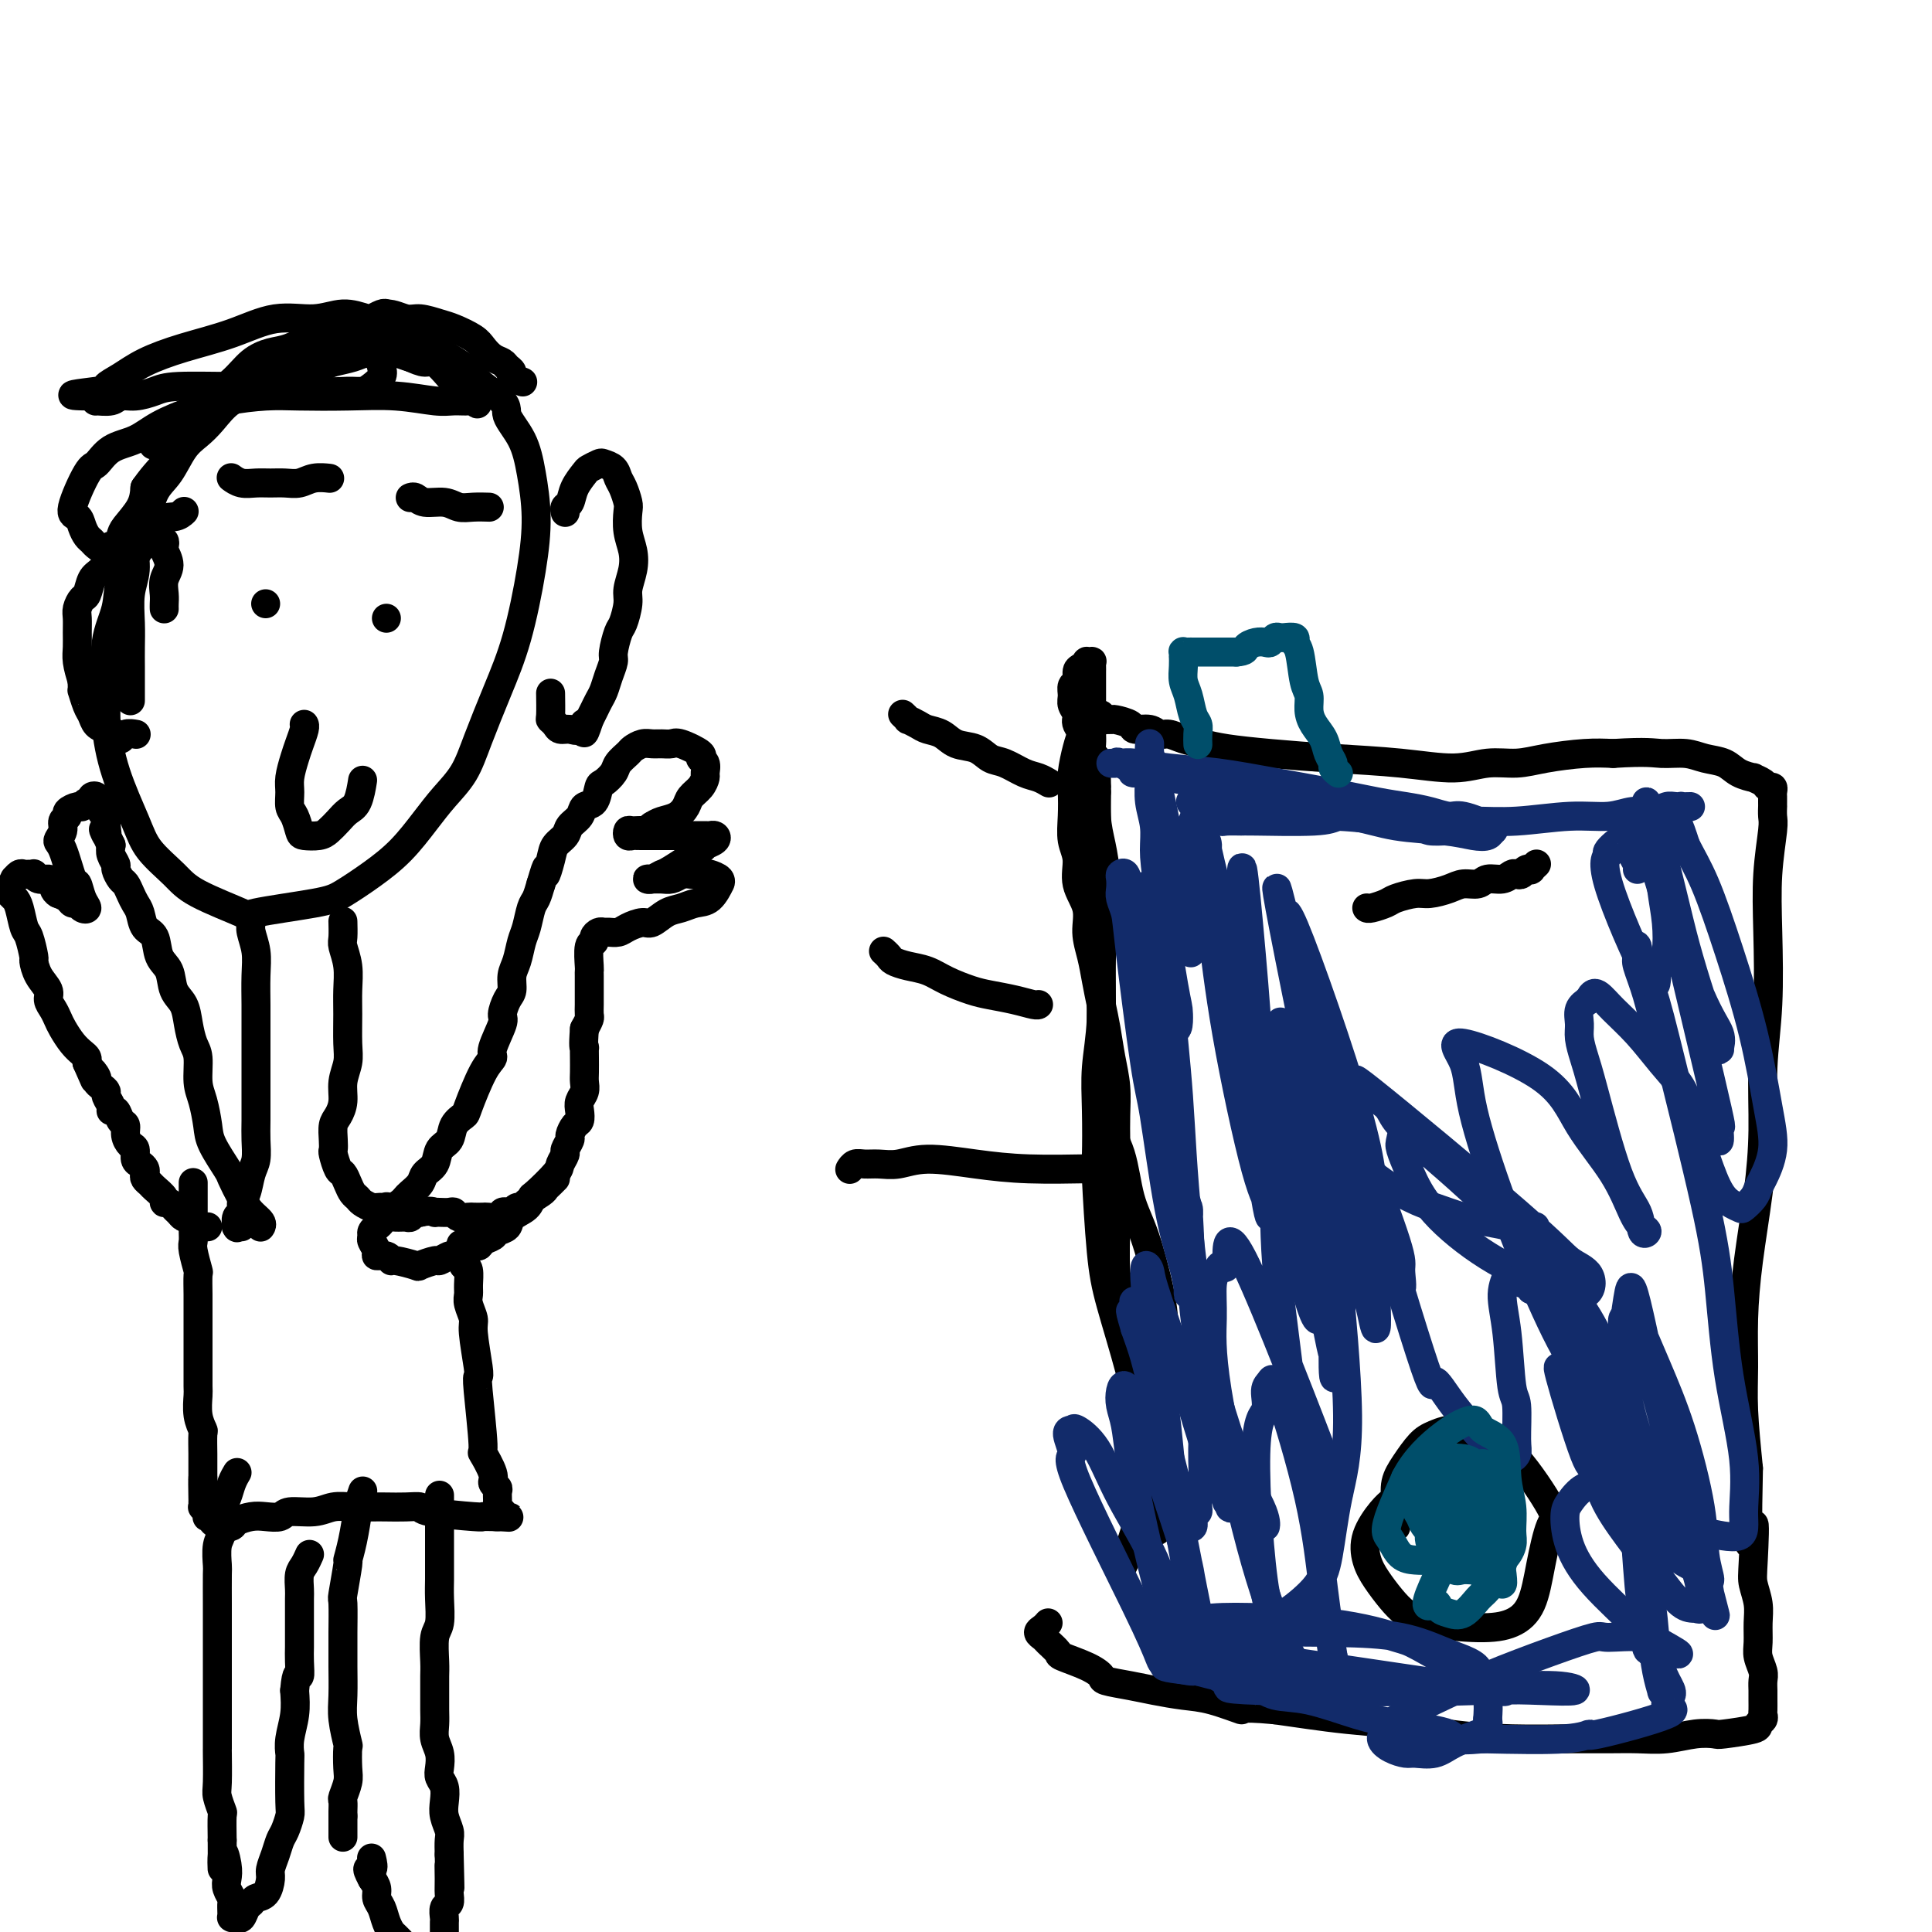 <svg viewBox='0 0 400 400' version='1.1' xmlns='http://www.w3.org/2000/svg' xmlns:xlink='http://www.w3.org/1999/xlink'><g fill='none' stroke='#F47623' stroke-width='6' stroke-linecap='round' stroke-linejoin='round'><path d='M285,269c0.000,0.000 0.000,0.000 0,0c0.000,0.000 0.000,0.000 0,0c0.000,0.000 0.000,0.000 0,0c0.000,0.000 0.000,0.000 0,0c0.000,0.000 0.000,0.000 0,0c0.000,0.000 0.000,0.000 0,0c0.000,0.000 0.000,0.000 0,0'/></g>
<g fill='none' stroke='#000000' stroke-width='6' stroke-linecap='round' stroke-linejoin='round'><path d='M232,325c-0.005,0.008 -0.011,0.015 0,0c0.011,-0.015 0.037,-0.053 0,0c-0.037,0.053 -0.137,0.198 0,0c0.137,-0.198 0.510,-0.739 1,-2c0.490,-1.261 1.098,-3.242 2,-6c0.902,-2.758 2.097,-6.293 3,-10c0.903,-3.707 1.515,-7.585 2,-11c0.485,-3.415 0.842,-6.366 1,-10c0.158,-3.634 0.118,-7.951 0,-11c-0.118,-3.049 -0.315,-4.830 -1,-8c-0.685,-3.170 -1.858,-7.729 -3,-11c-1.142,-3.271 -2.253,-5.254 -3,-8c-0.747,-2.746 -1.128,-6.253 -2,-9c-0.872,-2.747 -2.234,-4.733 -3,-7c-0.766,-2.267 -0.937,-4.816 -1,-7c-0.063,-2.184 -0.017,-4.004 0,-6c0.017,-1.996 0.005,-4.169 0,-6c-0.005,-1.831 -0.001,-3.322 0,-5c0.001,-1.678 0.001,-3.543 0,-5c-0.001,-1.457 -0.004,-2.504 0,-4c0.004,-1.496 0.015,-3.439 0,-5c-0.015,-1.561 -0.057,-2.739 0,-4c0.057,-1.261 0.211,-2.606 0,-4c-0.211,-1.394 -0.789,-2.839 -1,-4c-0.211,-1.161 -0.057,-2.040 0,-3c0.057,-0.960 0.015,-2.000 0,-3c-0.015,-1.000 -0.004,-1.958 0,-3c0.004,-1.042 0.001,-2.166 0,-3c-0.001,-0.834 -0.000,-1.378 0,-2c0.000,-0.622 0.000,-1.320 0,-2c-0.000,-0.680 -0.000,-1.340 0,-2'/><path d='M227,164c-0.156,-9.854 -0.046,-3.987 0,-2c0.046,1.987 0.026,0.096 0,-1c-0.026,-1.096 -0.060,-1.397 0,-2c0.060,-0.603 0.212,-1.510 0,-2c-0.212,-0.490 -0.789,-0.565 -1,-1c-0.211,-0.435 -0.057,-1.232 0,-2c0.057,-0.768 0.015,-1.509 0,-2c-0.015,-0.491 -0.004,-0.733 0,-1c0.004,-0.267 0.001,-0.561 0,-1c-0.001,-0.439 -0.000,-1.024 0,-2c0.000,-0.976 0.000,-2.341 0,-3c-0.000,-0.659 0.000,-0.610 0,-1c-0.000,-0.390 -0.000,-1.219 0,-2c0.000,-0.781 0.001,-1.516 0,-2c-0.001,-0.484 -0.004,-0.718 0,-1c0.004,-0.282 0.016,-0.612 0,-1c-0.016,-0.388 -0.060,-0.833 0,-1c0.060,-0.167 0.222,-0.057 0,0c-0.222,0.057 -0.829,0.061 -1,0c-0.171,-0.061 0.094,-0.186 0,0c-0.094,0.186 -0.547,0.683 -1,1c-0.453,0.317 -0.907,0.455 -1,1c-0.093,0.545 0.176,1.497 0,2c-0.176,0.503 -0.795,0.557 -1,1c-0.205,0.443 0.005,1.277 0,2c-0.005,0.723 -0.226,1.337 0,2c0.226,0.663 0.900,1.377 1,2c0.100,0.623 -0.375,1.157 0,2c0.375,0.843 1.601,1.996 2,3c0.399,1.004 -0.029,1.858 0,3c0.029,1.142 0.514,2.571 1,4'/><path d='M226,160c0.703,3.640 0.960,2.240 1,3c0.040,0.760 -0.137,3.681 0,6c0.137,2.319 0.588,4.038 1,6c0.412,1.962 0.786,4.167 1,7c0.214,2.833 0.267,6.293 0,9c-0.267,2.707 -0.856,4.659 -1,8c-0.144,3.341 0.157,8.070 0,12c-0.157,3.930 -0.771,7.059 -1,10c-0.229,2.941 -0.071,5.693 0,9c0.071,3.307 0.056,7.169 0,9c-0.056,1.831 -0.153,1.630 0,5c0.153,3.370 0.555,10.309 1,15c0.445,4.691 0.932,7.134 2,11c1.068,3.866 2.718,9.155 4,14c1.282,4.845 2.197,9.246 3,13c0.803,3.754 1.493,6.862 2,9c0.507,2.138 0.829,3.305 1,5c0.171,1.695 0.190,3.919 0,5c-0.190,1.081 -0.591,1.018 -1,1c-0.409,-0.018 -0.826,0.007 -1,0c-0.174,-0.007 -0.103,-0.047 0,0c0.103,0.047 0.239,0.182 0,0c-0.239,-0.182 -0.852,-0.681 -1,-1c-0.148,-0.319 0.170,-0.459 0,-1c-0.170,-0.541 -0.827,-1.485 -1,-2c-0.173,-0.515 0.139,-0.602 0,-1c-0.139,-0.398 -0.730,-1.107 -1,-2c-0.270,-0.893 -0.220,-1.969 0,-3c0.220,-1.031 0.610,-2.015 1,-3'/><path d='M236,304c-0.172,-2.416 -0.102,-2.455 0,-3c0.102,-0.545 0.234,-1.594 0,-3c-0.234,-1.406 -0.836,-3.168 -1,-5c-0.164,-1.832 0.110,-3.733 0,-6c-0.110,-2.267 -0.604,-4.898 -1,-7c-0.396,-2.102 -0.695,-3.674 -1,-6c-0.305,-2.326 -0.618,-5.405 -1,-7c-0.382,-1.595 -0.834,-1.707 -1,-4c-0.166,-2.293 -0.045,-6.768 0,-9c0.045,-2.232 0.013,-2.220 0,-4c-0.013,-1.780 -0.006,-5.352 0,-8c0.006,-2.648 0.013,-4.370 0,-6c-0.013,-1.630 -0.045,-3.166 0,-5c0.045,-1.834 0.167,-3.967 0,-6c-0.167,-2.033 -0.622,-3.967 -1,-6c-0.378,-2.033 -0.680,-4.163 -1,-6c-0.320,-1.837 -0.658,-3.379 -1,-5c-0.342,-1.621 -0.688,-3.321 -1,-5c-0.312,-1.679 -0.590,-3.338 -1,-5c-0.410,-1.662 -0.951,-3.328 -1,-5c-0.049,-1.672 0.393,-3.348 0,-5c-0.393,-1.652 -1.622,-3.278 -2,-5c-0.378,-1.722 0.094,-3.540 0,-5c-0.094,-1.460 -0.754,-2.561 -1,-4c-0.246,-1.439 -0.077,-3.215 0,-5c0.077,-1.785 0.062,-3.581 0,-5c-0.062,-1.419 -0.171,-2.463 0,-4c0.171,-1.537 0.623,-3.568 1,-5c0.377,-1.432 0.679,-2.266 1,-3c0.321,-0.734 0.660,-1.367 1,-2'/><path d='M225,150c0.686,-3.879 0.901,-1.575 1,-1c0.099,0.575 0.083,-0.579 0,-1c-0.083,-0.421 -0.233,-0.109 0,0c0.233,0.109 0.850,0.015 1,0c0.150,-0.015 -0.166,0.049 0,0c0.166,-0.049 0.816,-0.210 1,0c0.184,0.210 -0.097,0.791 0,1c0.097,0.209 0.573,0.046 1,0c0.427,-0.046 0.803,0.025 1,0c0.197,-0.025 0.213,-0.146 1,0c0.787,0.146 2.346,0.560 3,1c0.654,0.440 0.404,0.905 1,1c0.596,0.095 2.038,-0.182 3,0c0.962,0.182 1.443,0.822 2,1c0.557,0.178 1.189,-0.107 2,0c0.811,0.107 1.802,0.606 3,1c1.198,0.394 2.602,0.682 4,1c1.398,0.318 2.791,0.664 5,1c2.209,0.336 5.233,0.660 9,1c3.767,0.340 8.278,0.694 13,1c4.722,0.306 9.656,0.562 14,1c4.344,0.438 8.100,1.056 11,1c2.900,-0.056 4.946,-0.786 7,-1c2.054,-0.214 4.118,0.087 6,0c1.882,-0.087 3.584,-0.562 6,-1c2.416,-0.438 5.548,-0.839 8,-1c2.452,-0.161 4.226,-0.080 6,0'/><path d='M334,156c7.117,-0.450 8.409,-0.076 10,0c1.591,0.076 3.482,-0.148 5,0c1.518,0.148 2.664,0.666 4,1c1.336,0.334 2.862,0.485 4,1c1.138,0.515 1.887,1.396 3,2c1.113,0.604 2.589,0.932 3,1c0.411,0.068 -0.244,-0.122 0,0c0.244,0.122 1.386,0.558 2,1c0.614,0.442 0.700,0.892 1,1c0.300,0.108 0.812,-0.124 1,0c0.188,0.124 0.050,0.606 0,1c-0.050,0.394 -0.014,0.700 0,1c0.014,0.300 0.005,0.593 0,1c-0.005,0.407 -0.005,0.929 0,1c0.005,0.071 0.015,-0.310 0,0c-0.015,0.310 -0.056,1.309 0,2c0.056,0.691 0.207,1.074 0,3c-0.207,1.926 -0.773,5.395 -1,9c-0.227,3.605 -0.115,7.346 0,12c0.115,4.654 0.235,10.221 0,15c-0.235,4.779 -0.823,8.770 -1,13c-0.177,4.230 0.058,8.698 0,13c-0.058,4.302 -0.409,8.438 -1,13c-0.591,4.562 -1.424,9.551 -2,14c-0.576,4.449 -0.897,8.357 -1,12c-0.103,3.643 0.011,7.019 0,10c-0.011,2.981 -0.146,5.566 0,9c0.146,3.434 0.573,7.717 1,12'/><path d='M362,304c-0.551,23.709 0.570,13.983 1,12c0.430,-1.983 0.168,3.779 0,7c-0.168,3.221 -0.242,3.901 0,5c0.242,1.099 0.801,2.616 1,4c0.199,1.384 0.039,2.636 0,4c-0.039,1.364 0.042,2.841 0,4c-0.042,1.159 -0.207,2.001 0,3c0.207,0.999 0.788,2.155 1,3c0.212,0.845 0.057,1.378 0,2c-0.057,0.622 -0.014,1.332 0,2c0.014,0.668 -0.001,1.292 0,2c0.001,0.708 0.016,1.499 0,2c-0.016,0.501 -0.064,0.712 0,1c0.064,0.288 0.241,0.652 0,1c-0.241,0.348 -0.898,0.681 -1,1c-0.102,0.319 0.351,0.625 -1,1c-1.351,0.375 -4.506,0.818 -6,1c-1.494,0.182 -1.328,0.101 -2,0c-0.672,-0.101 -2.183,-0.223 -4,0c-1.817,0.223 -3.940,0.792 -6,1c-2.060,0.208 -4.058,0.054 -6,0c-1.942,-0.054 -3.829,-0.007 -6,0c-2.171,0.007 -4.626,-0.025 -8,0c-3.374,0.025 -7.667,0.109 -12,0c-4.333,-0.109 -8.705,-0.410 -13,-1c-4.295,-0.590 -8.512,-1.467 -12,-2c-3.488,-0.533 -6.247,-0.720 -9,-1c-2.753,-0.280 -5.501,-0.651 -8,-1c-2.499,-0.349 -4.750,-0.674 -7,-1'/><path d='M264,354c-8.877,-0.820 -6.571,0.131 -7,0c-0.429,-0.131 -3.594,-1.345 -6,-2c-2.406,-0.655 -4.055,-0.752 -6,-1c-1.945,-0.248 -4.188,-0.646 -6,-1c-1.812,-0.354 -3.194,-0.662 -5,-1c-1.806,-0.338 -4.037,-0.705 -5,-1c-0.963,-0.295 -0.657,-0.516 -1,-1c-0.343,-0.484 -1.334,-1.229 -3,-2c-1.666,-0.771 -4.006,-1.569 -5,-2c-0.994,-0.431 -0.642,-0.497 -1,-1c-0.358,-0.503 -1.427,-1.445 -2,-2c-0.573,-0.555 -0.651,-0.723 -1,-1c-0.349,-0.277 -0.970,-0.662 -1,-1c-0.030,-0.338 0.530,-0.630 1,-1c0.470,-0.370 0.848,-0.820 1,-1c0.152,-0.180 0.076,-0.090 0,0'/><path d='M289,316c0.000,0.001 0.000,0.002 0,0c-0.000,-0.002 -0.000,-0.006 0,0c0.000,0.006 0.000,0.022 0,0c-0.000,-0.022 -0.001,-0.081 0,0c0.001,0.081 0.005,0.301 0,0c-0.005,-0.301 -0.020,-1.124 0,-2c0.020,-0.876 0.076,-1.806 0,-3c-0.076,-1.194 -0.283,-2.651 0,-4c0.283,-1.349 1.057,-2.590 2,-4c0.943,-1.410 2.054,-2.989 3,-4c0.946,-1.011 1.726,-1.455 3,-2c1.274,-0.545 3.043,-1.192 5,-1c1.957,0.192 4.101,1.223 6,2c1.899,0.777 3.551,1.299 6,4c2.449,2.701 5.693,7.581 7,10c1.307,2.419 0.676,2.376 0,4c-0.676,1.624 -1.398,4.916 -2,8c-0.602,3.084 -1.084,5.959 -2,8c-0.916,2.041 -2.264,3.246 -4,4c-1.736,0.754 -3.858,1.055 -7,1c-3.142,-0.055 -7.304,-0.467 -10,-1c-2.696,-0.533 -3.926,-1.187 -5,-2c-1.074,-0.813 -1.991,-1.786 -3,-3c-1.009,-1.214 -2.109,-2.669 -3,-4c-0.891,-1.331 -1.573,-2.539 -2,-4c-0.427,-1.461 -0.599,-3.175 0,-5c0.599,-1.825 1.969,-3.761 3,-5c1.031,-1.239 1.723,-1.783 2,-2c0.277,-0.217 0.138,-0.109 0,0'/><path d='M283,188c-0.000,-0.000 -0.000,-0.000 0,0c0.000,0.000 0.001,0.001 0,0c-0.001,-0.001 -0.004,-0.003 0,0c0.004,0.003 0.015,0.012 0,0c-0.015,-0.012 -0.058,-0.046 0,0c0.058,0.046 0.216,0.171 1,0c0.784,-0.171 2.195,-0.637 3,-1c0.805,-0.363 1.005,-0.623 2,-1c0.995,-0.377 2.784,-0.870 4,-1c1.216,-0.130 1.858,0.105 3,0c1.142,-0.105 2.785,-0.549 4,-1c1.215,-0.451 2.003,-0.909 3,-1c0.997,-0.091 2.203,0.186 3,0c0.797,-0.186 1.183,-0.833 2,-1c0.817,-0.167 2.064,0.148 3,0c0.936,-0.148 1.561,-0.758 2,-1c0.439,-0.242 0.691,-0.116 1,0c0.309,0.116 0.675,0.224 1,0c0.325,-0.224 0.609,-0.778 1,-1c0.391,-0.222 0.888,-0.111 1,0c0.112,0.111 -0.162,0.222 0,0c0.162,-0.222 0.761,-0.778 1,-1c0.239,-0.222 0.120,-0.111 0,0'/><path d='M217,162c0.163,0.098 0.325,0.196 0,0c-0.325,-0.196 -1.139,-0.687 -2,-1c-0.861,-0.313 -1.771,-0.450 -3,-1c-1.229,-0.550 -2.779,-1.513 -4,-2c-1.221,-0.487 -2.113,-0.498 -3,-1c-0.887,-0.502 -1.770,-1.496 -3,-2c-1.230,-0.504 -2.807,-0.517 -4,-1c-1.193,-0.483 -2.003,-1.435 -3,-2c-0.997,-0.565 -2.180,-0.744 -3,-1c-0.820,-0.256 -1.278,-0.591 -2,-1c-0.722,-0.409 -1.709,-0.893 -2,-1c-0.291,-0.107 0.114,0.164 0,0c-0.114,-0.164 -0.747,-0.761 -1,-1c-0.253,-0.239 -0.127,-0.119 0,0'/><path d='M215,208c-0.007,0.006 -0.014,0.013 0,0c0.014,-0.013 0.049,-0.044 0,0c-0.049,0.044 -0.183,0.164 -1,0c-0.817,-0.164 -2.318,-0.611 -4,-1c-1.682,-0.389 -3.545,-0.720 -5,-1c-1.455,-0.280 -2.502,-0.509 -4,-1c-1.498,-0.491 -3.448,-1.245 -5,-2c-1.552,-0.755 -2.707,-1.513 -4,-2c-1.293,-0.487 -2.725,-0.705 -4,-1c-1.275,-0.295 -2.394,-0.667 -3,-1c-0.606,-0.333 -0.698,-0.625 -1,-1c-0.302,-0.375 -0.812,-0.832 -1,-1c-0.188,-0.168 -0.054,-0.048 0,0c0.054,0.048 0.027,0.024 0,0'/><path d='M225,242c-0.150,0.005 -0.300,0.011 0,0c0.300,-0.011 1.049,-0.038 -1,0c-2.049,0.038 -6.898,0.140 -11,0c-4.102,-0.140 -7.459,-0.520 -11,-1c-3.541,-0.480 -7.267,-1.058 -10,-1c-2.733,0.058 -4.473,0.751 -6,1c-1.527,0.249 -2.840,0.053 -4,0c-1.160,-0.053 -2.167,0.037 -3,0c-0.833,-0.037 -1.494,-0.202 -2,0c-0.506,0.202 -0.859,0.772 -1,1c-0.141,0.228 -0.071,0.114 0,0'/><path d='M27,145c-0.000,0.079 -0.000,0.157 0,0c0.000,-0.157 0.000,-0.550 0,-1c-0.000,-0.450 -0.001,-0.959 0,-2c0.001,-1.041 0.005,-2.616 0,-4c-0.005,-1.384 -0.017,-2.579 0,-4c0.017,-1.421 0.063,-3.070 0,-5c-0.063,-1.930 -0.236,-4.141 0,-6c0.236,-1.859 0.881,-3.367 1,-5c0.119,-1.633 -0.289,-3.393 0,-5c0.289,-1.607 1.274,-3.063 2,-5c0.726,-1.937 1.194,-4.355 2,-6c0.806,-1.645 1.950,-2.517 3,-4c1.050,-1.483 2.006,-3.575 3,-5c0.994,-1.425 2.026,-2.181 3,-3c0.974,-0.819 1.891,-1.700 3,-3c1.109,-1.300 2.410,-3.021 4,-4c1.590,-0.979 3.467,-1.218 5,-2c1.533,-0.782 2.720,-2.107 4,-3c1.280,-0.893 2.652,-1.353 4,-2c1.348,-0.647 2.673,-1.480 4,-2c1.327,-0.520 2.655,-0.728 4,-1c1.345,-0.272 2.705,-0.607 4,-1c1.295,-0.393 2.524,-0.845 4,-1c1.476,-0.155 3.200,-0.012 4,0c0.800,0.012 0.678,-0.107 2,0c1.322,0.107 4.089,0.440 6,1c1.911,0.560 2.966,1.346 4,2c1.034,0.654 2.048,1.176 3,2c0.952,0.824 1.844,1.950 3,3c1.156,1.050 2.578,2.025 4,3'/><path d='M103,82c2.464,2.233 1.625,2.817 2,4c0.375,1.183 1.963,2.966 3,5c1.037,2.034 1.524,4.318 2,7c0.476,2.682 0.941,5.762 1,9c0.059,3.238 -0.290,6.634 -1,11c-0.710,4.366 -1.782,9.703 -3,14c-1.218,4.297 -2.583,7.554 -4,11c-1.417,3.446 -2.888,7.082 -4,10c-1.112,2.918 -1.867,5.119 -3,7c-1.133,1.881 -2.645,3.442 -4,5c-1.355,1.558 -2.552,3.113 -4,5c-1.448,1.887 -3.147,4.106 -5,6c-1.853,1.894 -3.862,3.463 -6,5c-2.138,1.537 -4.407,3.041 -6,4c-1.593,0.959 -2.511,1.374 -6,2c-3.489,0.626 -9.551,1.463 -12,2c-2.449,0.537 -1.287,0.774 -3,0c-1.713,-0.774 -6.300,-2.558 -9,-4c-2.700,-1.442 -3.512,-2.540 -5,-4c-1.488,-1.460 -3.652,-3.282 -5,-5c-1.348,-1.718 -1.880,-3.332 -3,-6c-1.120,-2.668 -2.829,-6.389 -4,-10c-1.171,-3.611 -1.805,-7.112 -2,-10c-0.195,-2.888 0.048,-5.164 0,-8c-0.048,-2.836 -0.386,-6.232 0,-9c0.386,-2.768 1.495,-4.907 2,-7c0.505,-2.093 0.405,-4.140 1,-6c0.595,-1.860 1.884,-3.531 3,-5c1.116,-1.469 2.058,-2.734 3,-4'/><path d='M31,111c2.405,-4.250 3.917,-3.875 5,-4c1.083,-0.125 1.738,-0.750 2,-1c0.262,-0.250 0.131,-0.125 0,0'/><path d='M55,125c0.000,0.000 0.000,0.000 0,0c0.000,0.000 0.000,-0.000 0,0c-0.000,0.000 0.000,0.000 0,0c-0.000,-0.000 0.000,-0.000 0,0c-0.000,0.000 0.000,0.000 0,0c0.000,0.000 0.000,0.000 0,0c0.000,0.000 0.000,0.000 0,0'/><path d='M80,128c0.000,0.000 0.000,0.000 0,0c0.000,0.000 0.000,0.000 0,0c0.000,0.000 0.000,0.000 0,0c0.000,0.000 0.000,0.000 0,0c0.000,0.000 0.000,0.000 0,0c0.000,0.000 0.000,-0.000 0,0c0.000,0.000 0.000,0.000 0,0c0.000,0.000 0.000,0.000 0,0c0.000,0.000 0.000,0.000 0,0'/><path d='M63,150c-0.002,-0.003 -0.004,-0.006 0,0c0.004,0.006 0.012,0.020 0,0c-0.012,-0.020 -0.046,-0.073 0,0c0.046,0.073 0.170,0.273 0,1c-0.170,0.727 -0.635,1.980 -1,3c-0.365,1.020 -0.631,1.805 -1,3c-0.369,1.195 -0.842,2.800 -1,4c-0.158,1.200 -0.003,1.996 0,3c0.003,1.004 -0.147,2.217 0,3c0.147,0.783 0.592,1.136 1,2c0.408,0.864 0.781,2.240 1,3c0.219,0.760 0.285,0.905 1,1c0.715,0.095 2.079,0.141 3,0c0.921,-0.141 1.399,-0.469 2,-1c0.601,-0.531 1.324,-1.264 2,-2c0.676,-0.736 1.305,-1.476 2,-2c0.695,-0.524 1.456,-0.833 2,-2c0.544,-1.167 0.870,-3.190 1,-4c0.130,-0.810 0.065,-0.405 0,0'/><path d='M48,99c0.003,0.002 0.006,0.004 0,0c-0.006,-0.004 -0.021,-0.015 0,0c0.021,0.015 0.077,0.057 0,0c-0.077,-0.057 -0.289,-0.212 0,0c0.289,0.212 1.078,0.790 2,1c0.922,0.210 1.979,0.053 3,0c1.021,-0.053 2.008,-0.000 3,0c0.992,0.000 1.989,-0.053 3,0c1.011,0.053 2.036,0.210 3,0c0.964,-0.210 1.867,-0.788 3,-1c1.133,-0.212 2.497,-0.057 3,0c0.503,0.057 0.144,0.016 0,0c-0.144,-0.016 -0.072,-0.008 0,0'/><path d='M85,103c-0.000,0.000 -0.001,0.000 0,0c0.001,-0.000 0.003,-0.001 0,0c-0.003,0.001 -0.011,0.004 0,0c0.011,-0.004 0.040,-0.016 0,0c-0.040,0.016 -0.149,0.061 0,0c0.149,-0.061 0.556,-0.226 1,0c0.444,0.226 0.925,0.845 2,1c1.075,0.155 2.744,-0.155 4,0c1.256,0.155 2.100,0.773 3,1c0.900,0.227 1.858,0.061 3,0c1.142,-0.061 2.469,-0.017 3,0c0.531,0.017 0.265,0.009 0,0'/><path d='M117,106c0.000,0.001 0.000,0.001 0,0c-0.000,-0.001 -0.001,-0.004 0,0c0.001,0.004 0.004,0.014 0,0c-0.004,-0.014 -0.013,-0.051 0,0c0.013,0.051 0.049,0.189 0,0c-0.049,-0.189 -0.183,-0.705 0,-1c0.183,-0.295 0.683,-0.370 1,-1c0.317,-0.630 0.451,-1.816 1,-3c0.549,-1.184 1.513,-2.368 2,-3c0.487,-0.632 0.498,-0.713 1,-1c0.502,-0.287 1.496,-0.780 2,-1c0.504,-0.220 0.517,-0.168 1,0c0.483,0.168 1.436,0.452 2,1c0.564,0.548 0.739,1.360 1,2c0.261,0.640 0.609,1.108 1,2c0.391,0.892 0.824,2.208 1,3c0.176,0.792 0.096,1.059 0,2c-0.096,0.941 -0.207,2.557 0,4c0.207,1.443 0.732,2.712 1,4c0.268,1.288 0.279,2.594 0,4c-0.279,1.406 -0.849,2.912 -1,4c-0.151,1.088 0.118,1.757 0,3c-0.118,1.243 -0.623,3.060 -1,4c-0.377,0.940 -0.626,1.004 -1,2c-0.374,0.996 -0.874,2.924 -1,4c-0.126,1.076 0.121,1.299 0,2c-0.121,0.701 -0.610,1.878 -1,3c-0.390,1.122 -0.682,2.187 -1,3c-0.318,0.813 -0.663,1.373 -1,2c-0.337,0.627 -0.668,1.322 -1,2c-0.332,0.678 -0.666,1.339 -1,2'/><path d='M122,149c-1.583,4.961 -1.040,1.862 -1,1c0.040,-0.862 -0.424,0.511 -1,1c-0.576,0.489 -1.265,0.093 -2,0c-0.735,-0.093 -1.518,0.118 -2,0c-0.482,-0.118 -0.665,-0.565 -1,-1c-0.335,-0.435 -0.822,-0.859 -1,-1c-0.178,-0.141 -0.048,0.000 0,-1c0.048,-1.000 0.014,-3.143 0,-4c-0.014,-0.857 -0.007,-0.429 0,0'/><path d='M34,126c0.000,0.000 0.000,0.001 0,0c-0.000,-0.001 -0.000,-0.003 0,0c0.000,0.003 0.000,0.010 0,0c-0.000,-0.010 -0.001,-0.036 0,0c0.001,0.036 0.005,0.134 0,0c-0.005,-0.134 -0.019,-0.502 0,-1c0.019,-0.498 0.072,-1.127 0,-2c-0.072,-0.873 -0.267,-1.989 0,-3c0.267,-1.011 0.997,-1.917 1,-3c0.003,-1.083 -0.720,-2.343 -1,-3c-0.280,-0.657 -0.117,-0.712 0,-1c0.117,-0.288 0.187,-0.809 0,-1c-0.187,-0.191 -0.630,-0.052 -1,0c-0.370,0.052 -0.666,0.017 -1,0c-0.334,-0.017 -0.706,-0.015 -1,0c-0.294,0.015 -0.511,0.044 -1,0c-0.489,-0.044 -1.251,-0.159 -2,0c-0.749,0.159 -1.486,0.594 -2,1c-0.514,0.406 -0.806,0.785 -1,1c-0.194,0.215 -0.289,0.266 -1,1c-0.711,0.734 -2.037,2.150 -3,3c-0.963,0.850 -1.565,1.133 -2,2c-0.435,0.867 -0.705,2.318 -1,3c-0.295,0.682 -0.615,0.594 -1,1c-0.385,0.406 -0.836,1.304 -1,2c-0.164,0.696 -0.041,1.189 0,2c0.041,0.811 0.001,1.939 0,3c-0.001,1.061 0.038,2.055 0,3c-0.038,0.945 -0.154,1.841 0,3c0.154,1.159 0.577,2.579 1,4'/><path d='M17,141c0.108,2.616 -0.123,1.657 0,2c0.123,0.343 0.600,1.989 1,3c0.400,1.011 0.723,1.386 1,2c0.277,0.614 0.507,1.467 1,2c0.493,0.533 1.250,0.745 2,1c0.750,0.255 1.494,0.552 2,1c0.506,0.448 0.775,1.048 1,1c0.225,-0.048 0.407,-0.744 1,-1c0.593,-0.256 1.598,-0.073 2,0c0.402,0.073 0.201,0.037 0,0'/><path d='M32,92c-0.000,0.000 -0.000,0.000 0,0c0.000,-0.000 0.001,-0.000 0,0c-0.001,0.000 -0.003,0.002 0,0c0.003,-0.002 0.011,-0.006 0,0c-0.011,0.006 -0.040,0.024 0,0c0.040,-0.024 0.149,-0.088 0,0c-0.149,0.088 -0.558,0.328 0,0c0.558,-0.328 2.081,-1.226 3,-2c0.919,-0.774 1.232,-1.425 2,-2c0.768,-0.575 1.991,-1.075 3,-2c1.009,-0.925 1.805,-2.275 3,-3c1.195,-0.725 2.791,-0.825 4,-1c1.209,-0.175 2.032,-0.424 3,-1c0.968,-0.576 2.080,-1.478 3,-2c0.920,-0.522 1.648,-0.665 3,-1c1.352,-0.335 3.328,-0.863 4,-1c0.672,-0.137 0.042,0.117 1,0c0.958,-0.117 3.505,-0.606 5,-1c1.495,-0.394 1.936,-0.695 3,-1c1.064,-0.305 2.749,-0.615 4,-1c1.251,-0.385 2.068,-0.845 3,-1c0.932,-0.155 1.978,-0.006 3,0c1.022,0.006 2.021,-0.133 3,0c0.979,0.133 1.939,0.536 3,1c1.061,0.464 2.224,0.989 3,1c0.776,0.011 1.164,-0.491 2,0c0.836,0.491 2.119,1.977 3,3c0.881,1.023 1.360,1.583 2,2c0.640,0.417 1.442,0.689 2,1c0.558,0.311 0.874,0.660 1,1c0.126,0.340 0.063,0.670 0,1'/><path d='M98,83c1.569,1.236 0.493,0.328 0,0c-0.493,-0.328 -0.402,-0.074 -1,0c-0.598,0.074 -1.884,-0.033 -3,0c-1.116,0.033 -2.063,0.204 -4,0c-1.937,-0.204 -4.866,-0.784 -8,-1c-3.134,-0.216 -6.474,-0.067 -10,0c-3.526,0.067 -7.237,0.051 -10,0c-2.763,-0.051 -4.579,-0.137 -7,0c-2.421,0.137 -5.446,0.496 -8,1c-2.554,0.504 -4.638,1.151 -7,2c-2.362,0.849 -5.001,1.899 -7,3c-1.999,1.101 -3.357,2.253 -5,3c-1.643,0.747 -3.572,1.088 -5,2c-1.428,0.912 -2.355,2.394 -3,3c-0.645,0.606 -1.007,0.337 -2,2c-0.993,1.663 -2.617,5.258 -3,7c-0.383,1.742 0.474,1.632 1,2c0.526,0.368 0.722,1.214 1,2c0.278,0.786 0.638,1.513 1,2c0.362,0.487 0.727,0.735 1,1c0.273,0.265 0.455,0.548 1,1c0.545,0.452 1.453,1.073 2,1c0.547,-0.073 0.731,-0.840 1,-1c0.269,-0.160 0.622,0.289 1,0c0.378,-0.289 0.782,-1.315 1,-2c0.218,-0.685 0.251,-1.031 1,-2c0.749,-0.969 2.214,-2.563 3,-4c0.786,-1.437 0.893,-2.719 1,-4'/><path d='M30,101c2.079,-2.968 3.277,-3.889 4,-5c0.723,-1.111 0.972,-2.412 2,-4c1.028,-1.588 2.834,-3.462 4,-5c1.166,-1.538 1.693,-2.739 3,-4c1.307,-1.261 3.396,-2.580 5,-4c1.604,-1.420 2.725,-2.940 4,-4c1.275,-1.060 2.706,-1.659 4,-2c1.294,-0.341 2.453,-0.425 4,-1c1.547,-0.575 3.483,-1.640 5,-2c1.517,-0.360 2.616,-0.013 4,0c1.384,0.013 3.052,-0.306 4,0c0.948,0.306 1.176,1.237 2,2c0.824,0.763 2.243,1.357 3,2c0.757,0.643 0.850,1.335 1,2c0.150,0.665 0.357,1.304 0,2c-0.357,0.696 -1.278,1.451 -2,2c-0.722,0.549 -1.246,0.894 -2,1c-0.754,0.106 -1.738,-0.025 -3,0c-1.262,0.025 -2.801,0.205 -5,0c-2.199,-0.205 -5.057,-0.797 -8,-1c-2.943,-0.203 -5.972,-0.017 -10,0c-4.028,0.017 -9.056,-0.135 -12,0c-2.944,0.135 -3.806,0.558 -5,1c-1.194,0.442 -2.722,0.904 -4,1c-1.278,0.096 -2.307,-0.173 -3,0c-0.693,0.173 -1.052,0.789 -2,1c-0.948,0.211 -2.486,0.018 -3,0c-0.514,-0.018 -0.004,0.138 0,0c0.004,-0.138 -0.498,-0.569 -1,-1'/><path d='M19,82c-8.060,-0.033 -1.711,-0.617 1,-1c2.711,-0.383 1.783,-0.566 2,-1c0.217,-0.434 1.580,-1.119 3,-2c1.420,-0.881 2.895,-1.958 5,-3c2.105,-1.042 4.838,-2.049 8,-3c3.162,-0.951 6.754,-1.846 10,-3c3.246,-1.154 6.145,-2.569 9,-3c2.855,-0.431 5.664,0.121 8,0c2.336,-0.121 4.198,-0.915 6,-1c1.802,-0.085 3.545,0.538 5,1c1.455,0.462 2.622,0.762 4,1c1.378,0.238 2.968,0.412 4,1c1.032,0.588 1.506,1.588 2,2c0.494,0.412 1.007,0.236 2,1c0.993,0.764 2.466,2.467 3,3c0.534,0.533 0.128,-0.105 0,0c-0.128,0.105 0.023,0.953 0,1c-0.023,0.047 -0.218,-0.706 -1,-1c-0.782,-0.294 -2.150,-0.128 -3,0c-0.850,0.128 -1.183,0.217 -2,0c-0.817,-0.217 -2.119,-0.740 -3,-1c-0.881,-0.260 -1.342,-0.256 -2,-1c-0.658,-0.744 -1.513,-2.237 -2,-3c-0.487,-0.763 -0.607,-0.797 -1,-1c-0.393,-0.203 -1.058,-0.577 -1,-1c0.058,-0.423 0.840,-0.897 1,-1c0.160,-0.103 -0.303,0.165 0,0c0.303,-0.165 1.372,-0.761 2,-1c0.628,-0.239 0.814,-0.119 1,0'/><path d='M80,65c1.399,-0.069 2.896,0.758 4,1c1.104,0.242 1.815,-0.101 3,0c1.185,0.101 2.845,0.647 4,1c1.155,0.353 1.805,0.514 3,1c1.195,0.486 2.936,1.296 4,2c1.064,0.704 1.452,1.302 2,2c0.548,0.698 1.255,1.496 2,2c0.745,0.504 1.528,0.713 2,1c0.472,0.287 0.634,0.651 1,1c0.366,0.349 0.935,0.682 1,1c0.065,0.318 -0.374,0.621 0,1c0.374,0.379 1.562,0.833 2,1c0.438,0.167 0.125,0.048 0,0c-0.125,-0.048 -0.063,-0.024 0,0'/><path d='M52,190c0.000,0.001 0.000,0.003 0,0c-0.000,-0.003 -0.001,-0.010 0,0c0.001,0.010 0.004,0.039 0,0c-0.004,-0.039 -0.015,-0.144 0,0c0.015,0.144 0.057,0.537 0,1c-0.057,0.463 -0.211,0.995 0,2c0.211,1.005 0.789,2.481 1,4c0.211,1.519 0.057,3.081 0,5c-0.057,1.919 -0.015,4.196 0,6c0.015,1.804 0.004,3.136 0,5c-0.004,1.864 -0.001,4.258 0,6c0.001,1.742 0.001,2.830 0,4c-0.001,1.170 -0.003,2.423 0,4c0.003,1.577 0.012,3.480 0,5c-0.012,1.520 -0.046,2.658 0,4c0.046,1.342 0.171,2.889 0,4c-0.171,1.111 -0.638,1.788 -1,3c-0.362,1.212 -0.619,2.959 -1,4c-0.381,1.041 -0.886,1.375 -1,2c-0.114,0.625 0.165,1.541 0,2c-0.165,0.459 -0.772,0.463 -1,1c-0.228,0.537 -0.075,1.608 0,2c0.075,0.392 0.072,0.105 0,0c-0.072,-0.105 -0.212,-0.028 0,0c0.212,0.028 0.775,0.008 1,0c0.225,-0.008 0.113,-0.004 0,0'/><path d='M71,191c-0.000,-0.002 -0.000,-0.003 0,0c0.000,0.003 0.000,0.011 0,0c-0.000,-0.011 -0.001,-0.041 0,0c0.001,0.041 0.004,0.151 0,0c-0.004,-0.151 -0.015,-0.565 0,0c0.015,0.565 0.057,2.109 0,3c-0.057,0.891 -0.212,1.130 0,2c0.212,0.870 0.790,2.371 1,4c0.210,1.629 0.052,3.387 0,5c-0.052,1.613 0.001,3.082 0,5c-0.001,1.918 -0.056,4.286 0,6c0.056,1.714 0.221,2.776 0,4c-0.221,1.224 -0.830,2.610 -1,4c-0.170,1.390 0.098,2.782 0,4c-0.098,1.218 -0.563,2.261 -1,3c-0.437,0.739 -0.846,1.176 -1,2c-0.154,0.824 -0.052,2.037 0,3c0.052,0.963 0.055,1.675 0,2c-0.055,0.325 -0.170,0.262 0,1c0.170,0.738 0.623,2.278 1,3c0.377,0.722 0.677,0.627 1,1c0.323,0.373 0.668,1.214 1,2c0.332,0.786 0.652,1.517 1,2c0.348,0.483 0.723,0.718 1,1c0.277,0.282 0.456,0.612 1,1c0.544,0.388 1.454,0.835 2,1c0.546,0.165 0.727,0.047 1,0c0.273,-0.047 0.636,-0.024 1,0'/><path d='M79,250c1.742,1.689 1.095,0.412 1,0c-0.095,-0.412 0.360,0.041 1,0c0.640,-0.041 1.466,-0.578 2,-1c0.534,-0.422 0.777,-0.731 1,-1c0.223,-0.269 0.426,-0.499 1,-1c0.574,-0.501 1.520,-1.274 2,-2c0.480,-0.726 0.495,-1.405 1,-2c0.505,-0.595 1.502,-1.105 2,-2c0.498,-0.895 0.499,-2.174 1,-3c0.501,-0.826 1.502,-1.197 2,-2c0.498,-0.803 0.491,-2.036 1,-3c0.509,-0.964 1.532,-1.659 2,-2c0.468,-0.341 0.382,-0.330 1,-2c0.618,-1.670 1.941,-5.023 3,-7c1.059,-1.977 1.856,-2.578 2,-3c0.144,-0.422 -0.364,-0.664 0,-2c0.364,-1.336 1.599,-3.765 2,-5c0.401,-1.235 -0.033,-1.277 0,-2c0.033,-0.723 0.534,-2.126 1,-3c0.466,-0.874 0.898,-1.219 1,-2c0.102,-0.781 -0.127,-1.999 0,-3c0.127,-1.001 0.612,-1.786 1,-3c0.388,-1.214 0.681,-2.856 1,-4c0.319,-1.144 0.663,-1.791 1,-3c0.337,-1.209 0.668,-2.979 1,-4c0.332,-1.021 0.666,-1.292 1,-2c0.334,-0.708 0.667,-1.854 1,-3'/><path d='M112,183c1.721,-5.882 1.023,-2.587 1,-2c-0.023,0.587 0.628,-1.533 1,-3c0.372,-1.467 0.466,-2.281 1,-3c0.534,-0.719 1.509,-1.342 2,-2c0.491,-0.658 0.499,-1.350 1,-2c0.501,-0.650 1.495,-1.258 2,-2c0.505,-0.742 0.521,-1.616 1,-2c0.479,-0.384 1.423,-0.277 2,-1c0.577,-0.723 0.789,-2.278 1,-3c0.211,-0.722 0.423,-0.613 1,-1c0.577,-0.387 1.520,-1.270 2,-2c0.480,-0.730 0.499,-1.306 1,-2c0.501,-0.694 1.485,-1.507 2,-2c0.515,-0.493 0.561,-0.668 1,-1c0.439,-0.332 1.270,-0.823 2,-1c0.730,-0.177 1.360,-0.041 2,0c0.640,0.041 1.291,-0.014 2,0c0.709,0.014 1.476,0.097 2,0c0.524,-0.097 0.806,-0.373 2,0c1.194,0.373 3.301,1.394 4,2c0.699,0.606 -0.011,0.795 0,1c0.011,0.205 0.742,0.425 1,1c0.258,0.575 0.042,1.505 0,2c-0.042,0.495 0.089,0.556 0,1c-0.089,0.444 -0.398,1.271 -1,2c-0.602,0.729 -1.498,1.361 -2,2c-0.502,0.639 -0.609,1.285 -1,2c-0.391,0.715 -1.067,1.500 -2,2c-0.933,0.500 -2.124,0.714 -3,1c-0.876,0.286 -1.438,0.643 -2,1'/><path d='M135,171c-1.894,1.460 -1.629,1.109 -2,1c-0.371,-0.109 -1.378,0.023 -2,0c-0.622,-0.023 -0.860,-0.202 -1,0c-0.140,0.202 -0.183,0.786 0,1c0.183,0.214 0.590,0.057 1,0c0.410,-0.057 0.821,-0.015 1,0c0.179,0.015 0.126,0.004 1,0c0.874,-0.004 2.676,-0.001 4,0c1.324,0.001 2.172,0.001 3,0c0.828,-0.001 1.637,-0.001 2,0c0.363,0.001 0.282,0.003 1,0c0.718,-0.003 2.237,-0.011 3,0c0.763,0.011 0.770,0.041 1,0c0.230,-0.041 0.681,-0.154 1,0c0.319,0.154 0.504,0.576 0,1c-0.504,0.424 -1.696,0.849 -2,1c-0.304,0.151 0.282,0.026 -1,1c-1.282,0.974 -4.432,3.046 -6,4c-1.568,0.954 -1.553,0.791 -2,1c-0.447,0.209 -1.358,0.789 -2,1c-0.642,0.211 -1.017,0.054 -1,0c0.017,-0.054 0.427,-0.004 1,0c0.573,0.004 1.308,-0.037 2,0c0.692,0.037 1.341,0.154 2,0c0.659,-0.154 1.330,-0.577 2,-1'/><path d='M141,181c1.207,-0.158 1.223,-0.052 2,0c0.777,0.052 2.315,0.050 3,0c0.685,-0.050 0.518,-0.146 1,0c0.482,0.146 1.612,0.536 2,1c0.388,0.464 0.032,1.003 0,1c-0.032,-0.003 0.260,-0.549 0,0c-0.260,0.549 -1.071,2.193 -2,3c-0.929,0.807 -1.977,0.776 -3,1c-1.023,0.224 -2.021,0.704 -3,1c-0.979,0.296 -1.939,0.409 -3,1c-1.061,0.591 -2.224,1.661 -3,2c-0.776,0.339 -1.163,-0.053 -2,0c-0.837,0.053 -2.122,0.549 -3,1c-0.878,0.451 -1.350,0.856 -2,1c-0.650,0.144 -1.480,0.028 -2,0c-0.520,-0.028 -0.732,0.031 -1,0c-0.268,-0.031 -0.594,-0.152 -1,0c-0.406,0.152 -0.893,0.576 -1,1c-0.107,0.424 0.168,0.848 0,1c-0.168,0.152 -0.777,0.033 -1,1c-0.223,0.967 -0.060,3.022 0,4c0.060,0.978 0.016,0.881 0,1c-0.016,0.119 -0.005,0.456 0,1c0.005,0.544 0.002,1.297 0,2c-0.002,0.703 -0.003,1.357 0,2c0.003,0.643 0.011,1.275 0,2c-0.011,0.725 -0.041,1.541 0,2c0.041,0.459 0.155,0.560 0,1c-0.155,0.440 -0.577,1.220 -1,2'/><path d='M121,213c-0.309,3.867 -0.083,4.033 0,4c0.083,-0.033 0.023,-0.266 0,0c-0.023,0.266 -0.010,1.030 0,2c0.010,0.970 0.017,2.146 0,3c-0.017,0.854 -0.056,1.385 0,2c0.056,0.615 0.209,1.316 0,2c-0.209,0.684 -0.778,1.353 -1,2c-0.222,0.647 -0.097,1.271 0,2c0.097,0.729 0.166,1.561 0,2c-0.166,0.439 -0.565,0.484 -1,1c-0.435,0.516 -0.905,1.504 -1,2c-0.095,0.496 0.185,0.501 0,1c-0.185,0.499 -0.834,1.493 -1,2c-0.166,0.507 0.152,0.526 0,1c-0.152,0.474 -0.774,1.401 -1,2c-0.226,0.599 -0.057,0.870 -1,2c-0.943,1.130 -2.997,3.118 -4,4c-1.003,0.882 -0.955,0.656 -1,1c-0.045,0.344 -0.182,1.258 -1,2c-0.818,0.742 -2.317,1.312 -3,2c-0.683,0.688 -0.550,1.496 -1,2c-0.450,0.504 -1.483,0.706 -2,1c-0.517,0.294 -0.517,0.681 -1,1c-0.483,0.319 -1.449,0.570 -2,1c-0.551,0.430 -0.687,1.039 -1,1c-0.313,-0.039 -0.804,-0.725 -1,-1c-0.196,-0.275 -0.098,-0.137 0,0'/><path d='M54,254c0.001,-0.001 0.002,-0.003 0,0c-0.002,0.003 -0.007,0.009 0,0c0.007,-0.009 0.024,-0.034 0,0c-0.024,0.034 -0.091,0.128 0,0c0.091,-0.128 0.339,-0.479 0,-1c-0.339,-0.521 -1.264,-1.213 -2,-2c-0.736,-0.787 -1.282,-1.668 -2,-3c-0.718,-1.332 -1.607,-3.115 -2,-4c-0.393,-0.885 -0.291,-0.871 -1,-2c-0.709,-1.129 -2.228,-3.401 -3,-5c-0.772,-1.599 -0.798,-2.524 -1,-4c-0.202,-1.476 -0.579,-3.503 -1,-5c-0.421,-1.497 -0.885,-2.463 -1,-4c-0.115,-1.537 0.120,-3.645 0,-5c-0.120,-1.355 -0.594,-1.956 -1,-3c-0.406,-1.044 -0.743,-2.532 -1,-4c-0.257,-1.468 -0.435,-2.915 -1,-4c-0.565,-1.085 -1.517,-1.809 -2,-3c-0.483,-1.191 -0.497,-2.851 -1,-4c-0.503,-1.149 -1.497,-1.788 -2,-3c-0.503,-1.212 -0.516,-2.996 -1,-4c-0.484,-1.004 -1.439,-1.229 -2,-2c-0.561,-0.771 -0.727,-2.089 -1,-3c-0.273,-0.911 -0.651,-1.414 -1,-2c-0.349,-0.586 -0.667,-1.255 -1,-2c-0.333,-0.745 -0.681,-1.564 -1,-2c-0.319,-0.436 -0.607,-0.487 -1,-1c-0.393,-0.513 -0.889,-1.488 -1,-2c-0.111,-0.512 0.162,-0.561 0,-1c-0.162,-0.439 -0.761,-1.268 -1,-2c-0.239,-0.732 -0.120,-1.366 0,-2'/><path d='M23,175c-2.542,-5.467 -1.398,-2.636 -1,-2c0.398,0.636 0.050,-0.925 0,-2c-0.050,-1.075 0.198,-1.665 0,-2c-0.198,-0.335 -0.842,-0.417 -1,-1c-0.158,-0.583 0.169,-1.669 0,-2c-0.169,-0.331 -0.833,0.092 -1,0c-0.167,-0.092 0.162,-0.700 0,-1c-0.162,-0.300 -0.816,-0.291 -1,0c-0.184,0.291 0.100,0.866 0,1c-0.100,0.134 -0.586,-0.171 -1,0c-0.414,0.171 -0.756,0.819 -1,1c-0.244,0.181 -0.390,-0.103 -1,0c-0.610,0.103 -1.684,0.595 -2,1c-0.316,0.405 0.128,0.723 0,1c-0.128,0.277 -0.826,0.513 -1,1c-0.174,0.487 0.177,1.224 0,2c-0.177,0.776 -0.882,1.590 -1,2c-0.118,0.410 0.351,0.415 1,2c0.649,1.585 1.477,4.752 2,6c0.523,1.248 0.740,0.579 1,1c0.260,0.421 0.564,1.931 1,3c0.436,1.069 1.004,1.695 1,2c-0.004,0.305 -0.581,0.289 -1,0c-0.419,-0.289 -0.679,-0.851 -1,-1c-0.321,-0.149 -0.702,0.114 -1,0c-0.298,-0.114 -0.514,-0.604 -1,-1c-0.486,-0.396 -1.243,-0.698 -2,-1'/><path d='M12,185c-0.967,-0.543 -0.885,-1.399 -1,-2c-0.115,-0.601 -0.426,-0.946 -1,-1c-0.574,-0.054 -1.411,0.182 -2,0c-0.589,-0.182 -0.931,-0.782 -1,-1c-0.069,-0.218 0.135,-0.054 0,0c-0.135,0.054 -0.610,-0.001 -1,0c-0.390,0.001 -0.697,0.060 -1,0c-0.303,-0.060 -0.604,-0.237 -1,0c-0.396,0.237 -0.888,0.889 -1,1c-0.112,0.111 0.155,-0.320 0,0c-0.155,0.320 -0.732,1.392 -1,2c-0.268,0.608 -0.227,0.751 0,1c0.227,0.249 0.639,0.603 1,1c0.361,0.397 0.671,0.836 1,2c0.329,1.164 0.678,3.053 1,4c0.322,0.947 0.616,0.953 1,2c0.384,1.047 0.859,3.134 1,4c0.141,0.866 -0.050,0.511 0,1c0.050,0.489 0.342,1.822 1,3c0.658,1.178 1.681,2.201 2,3c0.319,0.799 -0.066,1.372 0,2c0.066,0.628 0.585,1.310 1,2c0.415,0.690 0.728,1.389 1,2c0.272,0.611 0.504,1.133 1,2c0.496,0.867 1.257,2.078 2,3c0.743,0.922 1.469,1.556 2,2c0.531,0.444 0.866,0.698 1,1c0.134,0.302 0.067,0.651 0,1'/><path d='M18,220c2.638,5.974 1.233,2.910 1,2c-0.233,-0.910 0.707,0.332 1,1c0.293,0.668 -0.061,0.760 0,1c0.061,0.240 0.537,0.629 1,1c0.463,0.371 0.912,0.724 1,1c0.088,0.276 -0.184,0.473 0,1c0.184,0.527 0.824,1.383 1,2c0.176,0.617 -0.111,0.994 0,1c0.111,0.006 0.621,-0.359 1,0c0.379,0.359 0.627,1.443 1,2c0.373,0.557 0.870,0.587 1,1c0.130,0.413 -0.106,1.210 0,2c0.106,0.790 0.554,1.574 1,2c0.446,0.426 0.890,0.495 1,1c0.110,0.505 -0.115,1.445 0,2c0.115,0.555 0.570,0.726 1,1c0.430,0.274 0.835,0.650 1,1c0.165,0.350 0.090,0.675 0,1c-0.090,0.325 -0.197,0.651 0,1c0.197,0.349 0.697,0.720 1,1c0.303,0.280 0.410,0.470 1,1c0.590,0.530 1.664,1.399 2,2c0.336,0.601 -0.065,0.935 0,1c0.065,0.065 0.595,-0.140 1,0c0.405,0.140 0.686,0.625 1,1c0.314,0.375 0.661,0.639 1,1c0.339,0.361 0.668,0.817 1,1c0.332,0.183 0.666,0.091 1,0'/><path d='M39,252c1.576,1.116 1.014,-0.093 1,0c-0.014,0.093 0.518,1.489 1,2c0.482,0.511 0.913,0.137 1,0c0.087,-0.137 -0.169,-0.037 0,0c0.169,0.037 0.763,0.011 1,0c0.237,-0.011 0.119,-0.005 0,0'/><path d='M40,245c0.000,0.000 0.000,0.000 0,0c-0.000,-0.000 -0.000,-0.000 0,0c0.000,0.000 0.000,0.000 0,0c-0.000,-0.000 -0.000,-0.002 0,0c0.000,0.002 0.000,0.007 0,0c-0.000,-0.007 -0.000,-0.025 0,0c0.000,0.025 0.000,0.092 0,0c-0.000,-0.092 -0.000,-0.345 0,0c0.000,0.345 0.000,1.286 0,2c-0.000,0.714 -0.001,1.200 0,2c0.001,0.800 0.004,1.914 0,3c-0.004,1.086 -0.015,2.144 0,3c0.015,0.856 0.057,1.510 0,2c-0.057,0.490 -0.211,0.816 0,2c0.211,1.184 0.789,3.227 1,4c0.211,0.773 0.057,0.275 0,1c-0.057,0.725 -0.015,2.672 0,4c0.015,1.328 0.004,2.038 0,3c-0.004,0.962 -0.001,2.177 0,3c0.001,0.823 0.000,1.254 0,2c-0.000,0.746 0.000,1.808 0,3c-0.000,1.192 -0.001,2.514 0,3c0.001,0.486 0.004,0.138 0,1c-0.004,0.862 -0.015,2.935 0,4c0.015,1.065 0.057,1.121 0,2c-0.057,0.879 -0.211,2.581 0,4c0.211,1.419 0.789,2.554 1,3c0.211,0.446 0.057,0.202 0,1c-0.057,0.798 -0.015,2.638 0,4c0.015,1.362 0.004,2.246 0,3c-0.004,0.754 -0.002,1.377 0,2'/><path d='M42,306c0.309,9.493 0.082,2.725 0,1c-0.082,-1.725 -0.018,1.593 0,3c0.018,1.407 -0.009,0.903 0,1c0.009,0.097 0.054,0.797 0,1c-0.054,0.203 -0.206,-0.090 0,0c0.206,0.090 0.772,0.563 1,1c0.228,0.437 0.119,0.839 0,1c-0.119,0.161 -0.249,0.082 0,0c0.249,-0.082 0.877,-0.168 1,0c0.123,0.168 -0.259,0.591 0,1c0.259,0.409 1.160,0.803 2,1c0.840,0.197 1.619,0.198 2,0c0.381,-0.198 0.365,-0.593 1,-1c0.635,-0.407 1.923,-0.826 3,-1c1.077,-0.174 1.943,-0.103 3,0c1.057,0.103 2.305,0.238 3,0c0.695,-0.238 0.836,-0.848 2,-1c1.164,-0.152 3.349,0.155 5,0c1.651,-0.155 2.766,-0.774 4,-1c1.234,-0.226 2.587,-0.061 4,0c1.413,0.061 2.885,0.019 4,0c1.115,-0.019 1.872,-0.015 3,0c1.128,0.015 2.626,0.043 4,0c1.374,-0.043 2.624,-0.155 3,0c0.376,0.155 -0.120,0.577 2,1c2.120,0.423 6.857,0.845 9,1c2.143,0.155 1.692,0.042 2,0c0.308,-0.042 1.374,-0.012 2,0c0.626,0.012 0.813,0.006 1,0'/><path d='M103,314c5.204,0.297 1.212,0.039 0,0c-1.212,-0.039 0.354,0.140 1,0c0.646,-0.140 0.370,-0.601 0,-1c-0.370,-0.399 -0.836,-0.737 -1,-1c-0.164,-0.263 -0.028,-0.452 0,-1c0.028,-0.548 -0.053,-1.455 0,-2c0.053,-0.545 0.239,-0.728 0,-1c-0.239,-0.272 -0.905,-0.633 -1,-1c-0.095,-0.367 0.381,-0.739 0,-2c-0.381,-1.261 -1.618,-3.411 -2,-4c-0.382,-0.589 0.090,0.382 0,-2c-0.090,-2.382 -0.741,-8.118 -1,-11c-0.259,-2.882 -0.126,-2.911 0,-3c0.126,-0.089 0.244,-0.236 0,-2c-0.244,-1.764 -0.850,-5.143 -1,-7c-0.150,-1.857 0.157,-2.193 0,-3c-0.157,-0.807 -0.777,-2.086 -1,-3c-0.223,-0.914 -0.050,-1.461 0,-2c0.050,-0.539 -0.025,-1.068 0,-2c0.025,-0.932 0.150,-2.266 0,-3c-0.150,-0.734 -0.575,-0.867 -1,-1'/><path d='M96,262c-1.095,-8.211 -0.334,-2.737 0,-1c0.334,1.737 0.240,-0.263 0,-1c-0.240,-0.737 -0.625,-0.213 -1,0c-0.375,0.213 -0.739,0.113 -1,0c-0.261,-0.113 -0.420,-0.239 -1,0c-0.580,0.239 -1.581,0.845 -2,1c-0.419,0.155 -0.255,-0.139 -1,0c-0.745,0.139 -2.397,0.713 -3,1c-0.603,0.287 -0.155,0.288 -1,0c-0.845,-0.288 -2.982,-0.864 -4,-1c-1.018,-0.136 -0.918,0.167 -1,0c-0.082,-0.167 -0.348,-0.804 -1,-1c-0.652,-0.196 -1.692,0.050 -2,0c-0.308,-0.050 0.117,-0.395 0,-1c-0.117,-0.605 -0.774,-1.471 -1,-2c-0.226,-0.529 -0.020,-0.720 0,-1c0.020,-0.280 -0.147,-0.649 0,-1c0.147,-0.351 0.606,-0.683 1,-1c0.394,-0.317 0.721,-0.620 1,-1c0.279,-0.380 0.508,-0.838 1,-1c0.492,-0.162 1.245,-0.030 2,0c0.755,0.030 1.512,-0.044 2,0c0.488,0.044 0.708,0.204 1,0c0.292,-0.204 0.655,-0.773 1,-1c0.345,-0.227 0.673,-0.114 1,0'/><path d='M87,251c2.080,-0.464 2.781,-0.125 3,0c0.219,0.125 -0.045,0.037 0,0c0.045,-0.037 0.397,-0.024 1,0c0.603,0.024 1.456,0.059 2,0c0.544,-0.059 0.780,-0.212 1,0c0.220,0.212 0.425,0.789 1,1c0.575,0.211 1.520,0.058 2,0c0.480,-0.058 0.496,-0.019 1,0c0.504,0.019 1.497,0.019 2,0c0.503,-0.019 0.516,-0.057 1,0c0.484,0.057 1.439,0.207 2,0c0.561,-0.207 0.728,-0.773 1,-1c0.272,-0.227 0.648,-0.115 1,0c0.352,0.115 0.679,0.234 1,0c0.321,-0.234 0.635,-0.822 1,-1c0.365,-0.178 0.780,0.055 1,0c0.220,-0.055 0.245,-0.397 1,-1c0.755,-0.603 2.241,-1.468 3,-2c0.759,-0.532 0.791,-0.730 1,-1c0.209,-0.270 0.595,-0.611 1,-1c0.405,-0.389 0.830,-0.825 1,-1c0.170,-0.175 0.085,-0.087 0,0'/><path d='M75,309c-0.000,0.000 -0.000,0.001 0,0c0.000,-0.001 0.001,-0.003 0,0c-0.001,0.003 -0.004,0.013 0,0c0.004,-0.013 0.016,-0.047 0,0c-0.016,0.047 -0.060,0.175 0,0c0.060,-0.175 0.222,-0.652 0,0c-0.222,0.652 -0.829,2.431 -1,3c-0.171,0.569 0.094,-0.074 0,1c-0.094,1.074 -0.547,3.866 -1,6c-0.453,2.134 -0.906,3.611 -1,4c-0.094,0.389 0.171,-0.311 0,1c-0.171,1.311 -0.778,4.635 -1,6c-0.222,1.365 -0.059,0.773 0,2c0.059,1.227 0.015,4.272 0,6c-0.015,1.728 -0.000,2.138 0,3c0.000,0.862 -0.014,2.175 0,4c0.014,1.825 0.056,4.162 0,6c-0.056,1.838 -0.210,3.177 0,5c0.210,1.823 0.785,4.131 1,5c0.215,0.869 0.072,0.298 0,1c-0.072,0.702 -0.072,2.678 0,4c0.072,1.322 0.215,1.990 0,3c-0.215,1.010 -0.790,2.362 -1,3c-0.210,0.638 -0.056,0.563 0,1c0.056,0.437 0.015,1.385 0,2c-0.015,0.615 -0.004,0.896 0,1c0.004,0.104 0.001,0.030 0,0c-0.001,-0.030 -0.001,-0.015 0,0'/><path d='M71,376c0.000,7.667 0.000,3.833 0,0'/><path d='M91,310c0.000,0.001 0.000,0.001 0,0c-0.000,-0.001 -0.000,-0.005 0,0c0.000,0.005 0.000,0.018 0,0c-0.000,-0.018 -0.000,-0.066 0,0c0.000,0.066 0.000,0.247 0,0c-0.000,-0.247 -0.000,-0.921 0,0c0.000,0.921 0.001,3.437 0,6c-0.001,2.563 -0.004,5.173 0,7c0.004,1.827 0.015,2.870 0,4c-0.015,1.130 -0.057,2.347 0,4c0.057,1.653 0.211,3.743 0,5c-0.211,1.257 -0.789,1.680 -1,3c-0.211,1.320 -0.056,3.536 0,5c0.056,1.464 0.014,2.177 0,3c-0.014,0.823 -0.000,1.756 0,3c0.000,1.244 -0.014,2.798 0,4c0.014,1.202 0.055,2.051 0,3c-0.055,0.949 -0.207,1.997 0,3c0.207,1.003 0.774,1.963 1,3c0.226,1.037 0.112,2.153 0,3c-0.112,0.847 -0.222,1.424 0,2c0.222,0.576 0.778,1.151 1,2c0.222,0.849 0.112,1.973 0,3c-0.112,1.027 -0.226,1.956 0,3c0.226,1.044 0.792,2.204 1,3c0.208,0.796 0.060,1.227 0,2c-0.060,0.773 -0.030,1.886 0,3'/><path d='M93,384c0.308,12.047 0.079,5.163 0,3c-0.079,-2.163 -0.007,0.394 0,2c0.007,1.606 -0.051,2.261 0,3c0.051,0.739 0.210,1.564 0,2c-0.210,0.436 -0.788,0.484 -1,1c-0.212,0.516 -0.057,1.500 0,2c0.057,0.500 0.015,0.515 0,1c-0.015,0.485 -0.004,1.439 0,2c0.004,0.561 0.001,0.729 0,1c-0.001,0.271 -0.001,0.646 0,1c0.001,0.354 0.004,0.686 0,1c-0.004,0.314 -0.015,0.611 0,1c0.015,0.389 0.057,0.871 0,1c-0.057,0.129 -0.211,-0.095 0,0c0.211,0.095 0.788,0.508 0,1c-0.788,0.492 -2.942,1.061 -4,1c-1.058,-0.061 -1.018,-0.753 -1,-1c0.018,-0.247 0.016,-0.048 -1,-1c-1.016,-0.952 -3.047,-3.056 -4,-4c-0.953,-0.944 -0.829,-0.728 -1,-1c-0.171,-0.272 -0.637,-1.031 -1,-2c-0.363,-0.969 -0.623,-2.146 -1,-3c-0.377,-0.854 -0.871,-1.384 -1,-2c-0.129,-0.616 0.106,-1.319 0,-2c-0.106,-0.681 -0.553,-1.341 -1,-2'/><path d='M77,389c-1.702,-3.119 -0.458,-1.917 0,-2c0.458,-0.083 0.131,-1.452 0,-2c-0.131,-0.548 -0.065,-0.274 0,0'/><path d='M49,305c0.000,-0.000 0.000,-0.000 0,0c-0.000,0.000 -0.000,0.000 0,0c0.000,-0.000 0.000,-0.000 0,0c-0.000,0.000 -0.000,0.000 0,0c0.000,-0.000 0.001,-0.001 0,0c-0.001,0.001 -0.003,0.005 0,0c0.003,-0.005 0.012,-0.020 0,0c-0.012,0.020 -0.046,0.076 0,0c0.046,-0.076 0.171,-0.284 0,0c-0.171,0.284 -0.638,1.061 -1,2c-0.362,0.939 -0.619,2.042 -1,3c-0.381,0.958 -0.887,1.772 -1,3c-0.113,1.228 0.166,2.871 0,4c-0.166,1.129 -0.776,1.746 -1,3c-0.224,1.254 -0.060,3.147 0,4c0.060,0.853 0.016,0.668 0,2c-0.016,1.332 -0.004,4.182 0,6c0.004,1.818 0.001,2.604 0,4c-0.001,1.396 -0.000,3.400 0,5c0.000,1.600 0.000,2.794 0,4c-0.000,1.206 -0.000,2.423 0,4c0.000,1.577 0.000,3.515 0,5c-0.000,1.485 -0.001,2.518 0,4c0.001,1.482 0.004,3.414 0,4c-0.004,0.586 -0.015,-0.172 0,1c0.015,1.172 0.057,4.275 0,6c-0.057,1.725 -0.211,2.071 0,3c0.211,0.929 0.788,2.443 1,3c0.212,0.557 0.061,0.159 0,1c-0.061,0.841 -0.030,2.920 0,5'/><path d='M46,381c0.095,10.037 -0.167,4.630 0,3c0.167,-1.630 0.763,0.518 1,2c0.237,1.482 0.116,2.299 0,3c-0.116,0.701 -0.227,1.288 0,2c0.227,0.712 0.793,1.550 1,2c0.207,0.450 0.055,0.513 0,1c-0.055,0.487 -0.012,1.398 0,2c0.012,0.602 -0.008,0.895 0,1c0.008,0.105 0.044,0.021 0,0c-0.044,-0.021 -0.166,0.020 0,0c0.166,-0.020 0.621,-0.100 1,0c0.379,0.100 0.682,0.379 1,0c0.318,-0.379 0.649,-1.418 1,-2c0.351,-0.582 0.720,-0.707 1,-1c0.280,-0.293 0.470,-0.752 1,-1c0.530,-0.248 1.399,-0.283 2,-1c0.601,-0.717 0.934,-2.116 1,-3c0.066,-0.884 -0.136,-1.252 0,-2c0.136,-0.748 0.611,-1.875 1,-3c0.389,-1.125 0.693,-2.250 1,-3c0.307,-0.750 0.619,-1.127 1,-2c0.381,-0.873 0.833,-2.241 1,-3c0.167,-0.759 0.048,-0.908 0,-3c-0.048,-2.092 -0.027,-6.127 0,-8c0.027,-1.873 0.059,-1.585 0,-2c-0.059,-0.415 -0.208,-1.535 0,-3c0.208,-1.465 0.774,-3.276 1,-5c0.226,-1.724 0.113,-3.362 0,-5'/><path d='M61,350c0.381,-4.559 0.834,-2.956 1,-3c0.166,-0.044 0.044,-1.736 0,-3c-0.044,-1.264 -0.012,-2.100 0,-3c0.012,-0.900 0.003,-1.864 0,-3c-0.003,-1.136 -0.002,-2.444 0,-3c0.002,-0.556 0.003,-0.361 0,-1c-0.003,-0.639 -0.011,-2.112 0,-3c0.011,-0.888 0.042,-1.191 0,-2c-0.042,-0.809 -0.156,-2.124 0,-3c0.156,-0.876 0.580,-1.313 1,-2c0.420,-0.687 0.834,-1.625 1,-2c0.166,-0.375 0.083,-0.188 0,0'/></g>
<g fill='none' stroke='#122B6A' stroke-width='6' stroke-linecap='round' stroke-linejoin='round'><path d='M262,316c-0.013,0.056 -0.026,0.111 0,0c0.026,-0.111 0.089,-0.389 0,-1c-0.089,-0.611 -0.332,-1.553 -1,-3c-0.668,-1.447 -1.762,-3.397 -3,-6c-1.238,-2.603 -2.619,-5.859 -4,-10c-1.381,-4.141 -2.763,-9.167 -4,-14c-1.237,-4.833 -2.331,-9.474 -3,-13c-0.669,-3.526 -0.915,-5.938 -1,-8c-0.085,-2.062 -0.008,-3.773 0,-5c0.008,-1.227 -0.051,-1.969 0,-3c0.051,-1.031 0.213,-2.350 0,-3c-0.213,-0.650 -0.802,-0.632 -1,-1c-0.198,-0.368 -0.007,-1.124 0,-1c0.007,0.124 -0.170,1.126 0,1c0.170,-0.126 0.688,-1.381 1,2c0.312,3.381 0.419,11.399 1,18c0.581,6.601 1.635,11.786 2,17c0.365,5.214 0.041,10.457 0,14c-0.041,3.543 0.200,5.388 0,7c-0.200,1.612 -0.842,2.993 -1,4c-0.158,1.007 0.169,1.640 0,2c-0.169,0.360 -0.833,0.445 -1,1c-0.167,0.555 0.163,1.579 0,2c-0.163,0.421 -0.819,0.240 -1,0c-0.181,-0.240 0.114,-0.540 0,-1c-0.114,-0.460 -0.635,-1.080 -1,-2c-0.365,-0.920 -0.573,-2.142 -1,-4c-0.427,-1.858 -1.073,-4.354 -2,-8c-0.927,-3.646 -2.134,-8.443 -3,-12c-0.866,-3.557 -1.390,-5.873 -2,-8c-0.610,-2.127 -1.305,-4.063 -2,-6'/><path d='M235,275c-1.865,-6.310 -0.527,-2.586 0,-2c0.527,0.586 0.242,-1.966 0,-3c-0.242,-1.034 -0.442,-0.552 0,0c0.442,0.552 1.526,1.172 2,2c0.474,0.828 0.338,1.865 1,5c0.662,3.135 2.124,8.370 3,14c0.876,5.630 1.168,11.657 2,18c0.832,6.343 2.206,13.003 3,18c0.794,4.997 1.010,8.331 1,11c-0.010,2.669 -0.244,4.673 0,6c0.244,1.327 0.967,1.976 0,2c-0.967,0.024 -3.623,-0.578 -5,-1c-1.377,-0.422 -1.474,-0.663 -2,-2c-0.526,-1.337 -1.482,-3.769 -5,-11c-3.518,-7.231 -9.597,-19.260 -12,-25c-2.403,-5.740 -1.130,-5.190 -1,-6c0.130,-0.810 -0.885,-2.978 -1,-4c-0.115,-1.022 0.669,-0.896 1,-1c0.331,-0.104 0.210,-0.438 1,0c0.790,0.438 2.493,1.646 4,4c1.507,2.354 2.820,5.853 5,10c2.180,4.147 5.227,8.943 7,13c1.773,4.057 2.274,7.374 3,10c0.726,2.626 1.679,4.559 2,6c0.321,1.441 0.009,2.388 0,3c-0.009,0.612 0.283,0.889 0,0c-0.283,-0.889 -1.142,-2.945 -2,-5'/><path d='M242,337c-0.836,-2.628 -1.926,-6.699 -3,-11c-1.074,-4.301 -2.131,-8.833 -3,-13c-0.869,-4.167 -1.551,-7.970 -2,-11c-0.449,-3.030 -0.665,-5.286 -1,-7c-0.335,-1.714 -0.789,-2.887 -1,-4c-0.211,-1.113 -0.179,-2.167 0,-3c0.179,-0.833 0.503,-1.446 1,-1c0.497,0.446 1.166,1.952 2,4c0.834,2.048 1.834,4.639 3,8c1.166,3.361 2.498,7.494 4,12c1.502,4.506 3.176,9.387 4,13c0.824,3.613 0.800,5.958 1,8c0.200,2.042 0.623,3.780 1,5c0.377,1.220 0.708,1.923 1,2c0.292,0.077 0.545,-0.472 1,2c0.455,2.472 1.112,7.963 -1,-2c-2.112,-9.963 -6.993,-35.381 -9,-46c-2.007,-10.619 -1.141,-6.440 -1,-7c0.141,-0.560 -0.444,-5.859 -1,-11c-0.556,-5.141 -1.082,-10.122 -1,-12c0.082,-1.878 0.774,-0.652 1,0c0.226,0.652 -0.014,0.730 1,4c1.014,3.270 3.282,9.732 5,15c1.718,5.268 2.886,9.341 4,13c1.114,3.659 2.176,6.902 3,9c0.824,2.098 1.412,3.049 2,4'/><path d='M253,308c2.700,7.332 1.449,3.162 1,2c-0.449,-1.162 -0.095,0.683 0,1c0.095,0.317 -0.068,-0.893 0,-2c0.068,-1.107 0.365,-2.111 0,-4c-0.365,-1.889 -1.394,-4.665 -3,-14c-1.606,-9.335 -3.789,-25.231 -5,-37c-1.211,-11.769 -1.449,-19.411 -2,-27c-0.551,-7.589 -1.415,-15.125 -2,-22c-0.585,-6.875 -0.890,-13.089 -1,-16c-0.110,-2.911 -0.025,-2.519 0,-4c0.025,-1.481 -0.009,-4.836 0,-6c0.009,-1.164 0.063,-0.138 0,0c-0.063,0.138 -0.241,-0.611 0,0c0.241,0.611 0.902,2.584 1,4c0.098,1.416 -0.366,2.276 0,14c0.366,11.724 1.563,34.313 2,43c0.437,8.687 0.115,3.472 0,2c-0.115,-1.472 -0.024,0.801 0,2c0.024,1.199 -0.021,1.325 0,1c0.021,-0.325 0.108,-1.103 0,-2c-0.108,-0.897 -0.410,-1.915 -1,-4c-0.590,-2.085 -1.468,-5.237 -2,-8c-0.532,-2.763 -0.717,-5.135 -1,-9c-0.283,-3.865 -0.663,-9.221 -1,-13c-0.337,-3.779 -0.629,-5.979 -1,-9c-0.371,-3.021 -0.820,-6.863 -1,-9c-0.180,-2.137 -0.090,-2.568 0,-3'/><path d='M237,188c-1.069,-8.668 -0.242,-2.339 0,0c0.242,2.339 -0.100,0.689 0,1c0.100,0.311 0.643,2.583 1,4c0.357,1.417 0.529,1.979 1,4c0.471,2.021 1.240,5.501 2,13c0.760,7.499 1.510,19.017 2,27c0.490,7.983 0.720,12.433 1,15c0.280,2.567 0.611,3.252 1,5c0.389,1.748 0.837,4.559 1,6c0.163,1.441 0.042,1.513 0,2c-0.042,0.487 -0.006,1.389 0,2c0.006,0.611 -0.019,0.932 0,1c0.019,0.068 0.081,-0.116 0,-1c-0.081,-0.884 -0.305,-2.466 -1,-5c-0.695,-2.534 -1.859,-6.018 -3,-12c-1.141,-5.982 -2.257,-14.460 -3,-19c-0.743,-4.540 -1.113,-5.142 -2,-11c-0.887,-5.858 -2.290,-16.974 -3,-23c-0.710,-6.026 -0.727,-6.963 -1,-8c-0.273,-1.037 -0.802,-2.175 -1,-3c-0.198,-0.825 -0.065,-1.338 0,-2c0.065,-0.662 0.063,-1.472 0,-2c-0.063,-0.528 -0.188,-0.774 0,-1c0.188,-0.226 0.690,-0.432 1,0c0.310,0.432 0.430,1.501 1,3c0.570,1.499 1.592,3.428 3,8c1.408,4.572 3.204,11.786 5,19'/><path d='M242,211c2.017,4.350 2.058,0.724 2,-1c-0.058,-1.724 -0.215,-1.545 -1,-6c-0.785,-4.455 -2.196,-13.545 -3,-19c-0.804,-5.455 -1.000,-7.275 -1,-9c-0.000,-1.725 0.196,-3.354 0,-5c-0.196,-1.646 -0.784,-3.308 -1,-5c-0.216,-1.692 -0.058,-3.412 0,-5c0.058,-1.588 0.017,-3.042 0,-4c-0.017,-0.958 -0.010,-1.420 0,-2c0.010,-0.580 0.023,-1.280 0,-1c-0.023,0.280 -0.082,1.538 0,2c0.082,0.462 0.305,0.128 2,8c1.695,7.872 4.860,23.951 6,30c1.140,6.049 0.253,2.068 0,1c-0.253,-1.068 0.127,0.777 0,0c-0.127,-0.777 -0.762,-4.175 -1,-6c-0.238,-1.825 -0.079,-2.075 0,-3c0.079,-0.925 0.078,-2.523 0,-4c-0.078,-1.477 -0.231,-2.834 0,-4c0.231,-1.166 0.848,-2.143 1,-3c0.152,-0.857 -0.161,-1.594 0,-2c0.161,-0.406 0.796,-0.480 1,-1c0.204,-0.520 -0.022,-1.486 0,-2c0.022,-0.514 0.292,-0.575 1,-1c0.708,-0.425 1.854,-1.212 3,-2'/><path d='M251,167c1.193,-1.641 1.176,-0.244 2,0c0.824,0.244 2.489,-0.667 3,-1c0.511,-0.333 -0.132,-0.089 1,0c1.132,0.089 4.039,0.024 5,0c0.961,-0.024 -0.025,-0.007 1,0c1.025,0.007 4.062,0.006 6,0c1.938,-0.006 2.778,-0.015 4,0c1.222,0.015 2.826,0.056 4,0c1.174,-0.056 1.918,-0.208 3,0c1.082,0.208 2.501,0.776 3,1c0.499,0.224 0.078,0.102 1,0c0.922,-0.102 3.189,-0.185 3,0c-0.189,0.185 -2.832,0.638 -5,1c-2.168,0.362 -3.859,0.633 -5,1c-1.141,0.367 -1.732,0.832 -5,1c-3.268,0.168 -9.212,0.041 -12,0c-2.788,-0.041 -2.419,0.003 -3,0c-0.581,-0.003 -2.110,-0.053 -3,0c-0.890,0.053 -1.139,0.211 -1,0c0.139,-0.211 0.667,-0.790 1,-1c0.333,-0.210 0.470,-0.053 1,0c0.530,0.053 1.454,0.000 3,0c1.546,-0.000 3.713,0.051 7,0c3.287,-0.051 7.693,-0.206 12,0c4.307,0.206 8.516,0.773 12,1c3.484,0.227 6.242,0.113 9,0'/><path d='M298,170c7.518,0.167 4.314,0.584 4,1c-0.314,0.416 2.262,0.830 4,1c1.738,0.170 2.637,0.095 3,0c0.363,-0.095 0.189,-0.209 0,0c-0.189,0.209 -0.394,0.743 -1,1c-0.606,0.257 -1.612,0.238 -3,0c-1.388,-0.238 -3.157,-0.693 -6,-1c-2.843,-0.307 -6.761,-0.464 -10,-1c-3.239,-0.536 -5.800,-1.450 -9,-2c-3.200,-0.550 -7.038,-0.736 -10,-1c-2.962,-0.264 -5.047,-0.607 -7,-1c-1.953,-0.393 -3.772,-0.835 -5,-1c-1.228,-0.165 -1.864,-0.052 -4,0c-2.136,0.052 -5.770,0.042 -7,0c-1.230,-0.042 -0.055,-0.116 0,0c0.055,0.116 -1.011,0.424 0,0c1.011,-0.424 4.100,-1.578 6,-2c1.900,-0.422 2.610,-0.112 4,0c1.390,0.112 3.461,0.026 5,0c1.539,-0.026 2.545,0.008 4,0c1.455,-0.008 3.357,-0.058 4,0c0.643,0.058 0.027,0.223 0,0c-0.027,-0.223 0.534,-0.833 -2,-1c-2.534,-0.167 -8.164,0.110 -12,0c-3.836,-0.110 -5.879,-0.607 -8,-1c-2.121,-0.393 -4.320,-0.684 -6,-1c-1.680,-0.316 -2.840,-0.658 -4,-1'/><path d='M238,160c-5.458,-0.497 -3.103,0.259 -3,0c0.103,-0.259 -2.047,-1.534 -3,-2c-0.953,-0.466 -0.709,-0.122 -1,0c-0.291,0.122 -1.115,0.021 -1,0c0.115,-0.021 1.170,0.039 2,0c0.830,-0.039 1.435,-0.176 3,0c1.565,0.176 4.091,0.667 7,1c2.909,0.333 6.202,0.509 10,1c3.798,0.491 8.101,1.297 12,2c3.899,0.703 7.394,1.303 11,2c3.606,0.697 7.322,1.491 10,2c2.678,0.509 4.316,0.731 6,1c1.684,0.269 3.413,0.584 5,1c1.587,0.416 3.032,0.935 4,1c0.968,0.065 1.458,-0.322 3,0c1.542,0.322 4.135,1.354 5,2c0.865,0.646 0.002,0.905 0,1c-0.002,0.095 0.857,0.025 1,0c0.143,-0.025 -0.431,-0.006 -1,0c-0.569,0.006 -1.133,-0.001 -2,0c-0.867,0.001 -2.036,0.012 -3,0c-0.964,-0.012 -1.722,-0.045 -3,0c-1.278,0.045 -3.077,0.170 -4,0c-0.923,-0.170 -0.969,-0.633 -2,-1c-1.031,-0.367 -3.047,-0.637 -4,-1c-0.953,-0.363 -0.844,-0.818 -1,-1c-0.156,-0.182 -0.578,-0.091 -1,0'/><path d='M288,169c-2.842,-0.293 0.054,-0.025 2,0c1.946,0.025 2.941,-0.194 4,0c1.059,0.194 2.183,0.799 4,1c1.817,0.201 4.327,-0.003 7,0c2.673,0.003 5.510,0.212 9,0c3.490,-0.212 7.635,-0.845 11,-1c3.365,-0.155 5.950,0.169 8,0c2.050,-0.169 3.565,-0.830 5,-1c1.435,-0.170 2.789,0.150 4,0c1.211,-0.150 2.278,-0.772 3,-1c0.722,-0.228 1.099,-0.062 2,0c0.901,0.062 2.325,0.019 3,0c0.675,-0.019 0.602,-0.015 0,0c-0.602,0.015 -1.731,0.042 -2,0c-0.269,-0.042 0.323,-0.152 0,0c-0.323,0.152 -1.562,0.568 -2,1c-0.438,0.432 -0.076,0.881 0,1c0.076,0.119 -0.134,-0.092 0,0c0.134,0.092 0.613,0.486 1,1c0.387,0.514 0.682,1.147 1,2c0.318,0.853 0.659,1.927 1,3'/><path d='M349,175c1.137,2.265 2.478,4.428 4,8c1.522,3.572 3.224,8.554 5,14c1.776,5.446 3.625,11.356 5,17c1.375,5.644 2.276,11.020 3,15c0.724,3.980 1.273,6.562 1,9c-0.273,2.438 -1.367,4.731 -2,6c-0.633,1.269 -0.806,1.513 -1,2c-0.194,0.487 -0.411,1.215 -1,2c-0.589,0.785 -1.551,1.625 -2,2c-0.449,0.375 -0.385,0.284 -1,0c-0.615,-0.284 -1.907,-0.762 -3,-2c-1.093,-1.238 -1.985,-3.235 -3,-6c-1.015,-2.765 -2.153,-6.298 -4,-11c-1.847,-4.702 -4.403,-10.573 -6,-15c-1.597,-4.427 -2.234,-7.409 -3,-10c-0.766,-2.591 -1.660,-4.792 -2,-6c-0.340,-1.208 -0.125,-1.425 0,-2c0.125,-0.575 0.158,-1.510 0,-2c-0.158,-0.490 -0.509,-0.535 0,1c0.509,1.535 1.878,4.649 3,8c1.122,3.351 1.997,6.937 4,15c2.003,8.063 5.135,20.602 7,29c1.865,8.398 2.463,12.654 3,18c0.537,5.346 1.011,11.780 2,18c0.989,6.220 2.492,12.224 3,17c0.508,4.776 0.021,8.324 0,11c-0.021,2.676 0.422,4.479 -1,5c-1.422,0.521 -4.711,-0.239 -8,-1'/><path d='M352,317c-2.585,-1.935 -5.046,-6.273 -7,-9c-1.954,-2.727 -3.400,-3.844 -5,-8c-1.600,-4.156 -3.354,-11.352 -4,-15c-0.646,-3.648 -0.182,-3.747 0,-5c0.182,-1.253 0.084,-3.660 0,-5c-0.084,-1.340 -0.155,-1.613 0,-2c0.155,-0.387 0.535,-0.886 1,-1c0.465,-0.114 1.013,0.159 2,2c0.987,1.841 2.413,5.251 4,9c1.587,3.749 3.337,7.838 5,13c1.663,5.162 3.241,11.396 4,16c0.759,4.604 0.698,7.578 1,10c0.302,2.422 0.966,4.291 1,5c0.034,0.709 -0.561,0.258 0,3c0.561,2.742 2.277,8.677 0,0c-2.277,-8.677 -8.546,-31.968 -11,-41c-2.454,-9.032 -1.093,-3.807 -1,-4c0.093,-0.193 -1.083,-5.805 -2,-10c-0.917,-4.195 -1.573,-6.971 -2,-8c-0.427,-1.029 -0.623,-0.309 -1,2c-0.377,2.309 -0.936,6.206 -1,10c-0.064,3.794 0.367,7.483 1,16c0.633,8.517 1.466,21.862 2,29c0.534,7.138 0.767,8.069 1,9'/><path d='M340,333c0.718,11.841 1.514,8.443 2,8c0.486,-0.443 0.663,2.068 1,4c0.337,1.932 0.833,3.286 1,4c0.167,0.714 0.003,0.790 0,1c-0.003,0.210 0.153,0.555 0,0c-0.153,-0.555 -0.614,-2.011 -1,-4c-0.386,-1.989 -0.696,-4.510 -1,-7c-0.304,-2.490 -0.603,-4.947 -1,-7c-0.397,-2.053 -0.891,-3.700 -1,-5c-0.109,-1.300 0.166,-2.251 0,-3c-0.166,-0.749 -0.775,-1.295 -1,-2c-0.225,-0.705 -0.067,-1.568 0,-2c0.067,-0.432 0.045,-0.435 0,0c-0.045,0.435 -0.111,1.306 0,2c0.111,0.694 0.400,1.211 1,3c0.600,1.789 1.512,4.850 2,8c0.488,3.150 0.551,6.388 1,9c0.449,2.612 1.285,4.596 2,6c0.715,1.404 1.311,2.228 1,3c-0.311,0.772 -1.529,1.493 -1,2c0.529,0.507 2.805,0.802 0,2c-2.805,1.198 -10.690,3.301 -14,4c-3.310,0.699 -2.045,-0.004 -2,0c0.045,0.004 -1.130,0.715 -5,1c-3.870,0.285 -10.435,0.142 -17,0'/><path d='M307,360c-6.967,0.648 -5.385,-0.231 -7,-1c-1.615,-0.769 -6.427,-1.428 -10,-2c-3.573,-0.572 -5.908,-1.056 -9,-2c-3.092,-0.944 -6.942,-2.346 -10,-3c-3.058,-0.654 -5.322,-0.559 -7,-1c-1.678,-0.441 -2.768,-1.418 -4,-2c-1.232,-0.582 -2.607,-0.770 -4,-1c-1.393,-0.230 -2.806,-0.504 -4,-1c-1.194,-0.496 -2.170,-1.215 -3,-2c-0.830,-0.785 -1.515,-1.635 -2,-2c-0.485,-0.365 -0.769,-0.245 0,0c0.769,0.245 2.593,0.615 1,0c-1.593,-0.615 -6.603,-2.216 4,-1c10.603,1.216 36.817,5.250 49,7c12.183,1.750 10.333,1.216 11,1c0.667,-0.216 3.851,-0.113 7,0c3.149,0.113 6.262,0.237 7,0c0.738,-0.237 -0.898,-0.834 -4,-1c-3.102,-0.166 -7.668,0.099 -13,0c-5.332,-0.099 -11.429,-0.562 -18,-1c-6.571,-0.438 -13.614,-0.852 -19,-1c-5.386,-0.148 -9.114,-0.029 -12,0c-2.886,0.029 -4.931,-0.031 -6,0c-1.069,0.031 -1.163,0.152 -2,0c-0.837,-0.152 -2.419,-0.576 -4,-1'/><path d='M248,346c-12.557,-1.036 -4.950,-1.626 -2,-2c2.950,-0.374 1.241,-0.531 1,-1c-0.241,-0.469 0.984,-1.249 2,-2c1.016,-0.751 1.821,-1.474 4,-2c2.179,-0.526 5.731,-0.857 10,-1c4.269,-0.143 9.255,-0.099 14,0c4.745,0.099 9.250,0.253 13,1c3.750,0.747 6.744,2.088 9,3c2.256,0.912 3.774,1.394 5,2c1.226,0.606 2.161,1.335 2,2c-0.161,0.665 -1.417,1.265 1,2c2.417,0.735 8.507,1.603 -1,2c-9.507,0.397 -34.612,0.322 -45,0c-10.388,-0.322 -6.061,-0.893 -5,-1c1.061,-0.107 -1.145,0.249 -4,-2c-2.855,-2.249 -6.359,-7.103 -7,-9c-0.641,-1.897 1.582,-0.835 2,-1c0.418,-0.165 -0.967,-1.555 4,-2c4.967,-0.445 16.286,0.055 24,1c7.714,0.945 11.822,2.335 14,3c2.178,0.665 2.426,0.606 5,2c2.574,1.394 7.473,4.240 10,6c2.527,1.760 2.680,2.436 3,3c0.320,0.564 0.806,1.018 1,2c0.194,0.982 0.097,2.491 0,4'/><path d='M308,356c0.420,1.983 -0.530,2.441 -2,3c-1.470,0.559 -3.461,1.219 -5,2c-1.539,0.781 -2.627,1.681 -4,2c-1.373,0.319 -3.030,0.055 -4,0c-0.970,-0.055 -1.253,0.100 -2,0c-0.747,-0.100 -1.958,-0.455 -3,-1c-1.042,-0.545 -1.916,-1.281 -2,-2c-0.084,-0.719 0.623,-1.420 1,-2c0.377,-0.580 0.423,-1.039 2,-2c1.577,-0.961 4.683,-2.425 8,-4c3.317,-1.575 6.845,-3.261 11,-5c4.155,-1.739 8.938,-3.531 13,-5c4.062,-1.469 7.405,-2.615 9,-3c1.595,-0.385 1.443,-0.008 3,0c1.557,0.008 4.822,-0.352 7,0c2.178,0.352 3.270,1.417 4,2c0.730,0.583 1.098,0.683 2,1c0.902,0.317 2.337,0.853 1,0c-1.337,-0.853 -5.444,-3.093 -7,-4c-1.556,-0.907 -0.559,-0.482 -2,-2c-1.441,-1.518 -5.320,-4.978 -8,-8c-2.680,-3.022 -4.161,-5.606 -5,-8c-0.839,-2.394 -1.037,-4.597 -1,-6c0.037,-1.403 0.309,-2.005 1,-3c0.691,-0.995 1.801,-2.383 3,-3c1.199,-0.617 2.485,-0.462 4,0c1.515,0.462 3.257,1.231 5,2'/><path d='M337,310c2.492,1.204 4.223,3.214 6,5c1.777,1.786 3.601,3.348 5,5c1.399,1.652 2.373,3.395 3,5c0.627,1.605 0.907,3.072 1,4c0.093,0.928 0.001,1.318 0,2c-0.001,0.682 0.091,1.655 0,2c-0.091,0.345 -0.363,0.062 -1,0c-0.637,-0.062 -1.638,0.096 -3,-1c-1.362,-1.096 -3.085,-3.448 -5,-6c-1.915,-2.552 -4.021,-5.304 -6,-8c-1.979,-2.696 -3.832,-5.336 -5,-8c-1.168,-2.664 -1.652,-5.351 -2,-6c-0.348,-0.649 -0.561,0.739 -2,-3c-1.439,-3.739 -4.104,-12.606 -5,-16c-0.896,-3.394 -0.022,-1.317 0,-1c0.022,0.317 -0.806,-1.127 2,3c2.806,4.127 9.248,13.826 13,20c3.752,6.174 4.814,8.825 6,11c1.186,2.175 2.495,3.875 4,5c1.505,1.125 3.206,1.675 4,2c0.794,0.325 0.681,0.427 0,-1c-0.681,-1.427 -1.928,-4.382 -4,-8c-2.072,-3.618 -4.967,-7.901 -8,-13c-3.033,-5.099 -6.205,-11.016 -9,-16c-2.795,-4.984 -5.214,-9.034 -7,-12c-1.786,-2.966 -2.939,-4.847 -4,-6c-1.061,-1.153 -2.031,-1.576 -3,-2'/><path d='M317,267c-5.841,-9.383 -2.943,-3.839 -2,-2c0.943,1.839 -0.070,-0.027 -1,-1c-0.930,-0.973 -1.777,-1.052 -2,-1c-0.223,0.052 0.179,0.236 0,1c-0.179,0.764 -0.938,2.109 -1,4c-0.062,1.891 0.573,4.327 1,8c0.427,3.673 0.646,8.583 1,11c0.354,2.417 0.845,2.339 1,4c0.155,1.661 -0.024,5.059 0,7c0.024,1.941 0.251,2.423 0,3c-0.251,0.577 -0.979,1.249 -2,1c-1.021,-0.249 -2.336,-1.419 -3,-2c-0.664,-0.581 -0.679,-0.573 -2,-2c-1.321,-1.427 -3.949,-4.287 -6,-7c-2.051,-2.713 -3.524,-5.278 -4,-5c-0.476,0.278 0.044,3.397 -3,-6c-3.044,-9.397 -9.652,-31.312 -12,-40c-2.348,-8.688 -0.435,-4.149 0,-3c0.435,1.149 -0.608,-1.090 -1,-2c-0.392,-0.910 -0.133,-0.489 0,0c0.133,0.489 0.141,1.047 0,3c-0.141,1.953 -0.430,5.300 -1,11c-0.570,5.700 -1.421,13.751 -2,19c-0.579,5.249 -0.887,7.696 -1,9c-0.113,1.304 -0.030,1.467 0,2c0.030,0.533 0.009,1.438 0,2c-0.009,0.562 -0.004,0.781 0,1'/><path d='M277,282c-1.002,6.804 -1.008,1.312 -1,-1c0.008,-2.312 0.030,-1.446 0,-1c-0.030,0.446 -0.114,0.472 -1,-4c-0.886,-4.472 -2.575,-13.442 -4,-20c-1.425,-6.558 -2.585,-10.705 -3,-14c-0.415,-3.295 -0.086,-5.739 0,-7c0.086,-1.261 -0.070,-1.339 0,-1c0.070,0.339 0.368,1.096 1,2c0.632,0.904 1.599,1.954 3,6c1.401,4.046 3.235,11.088 4,14c0.765,2.912 0.463,1.694 1,8c0.537,6.306 1.915,20.136 2,29c0.085,8.864 -1.124,12.760 -2,17c-0.876,4.240 -1.420,8.822 -2,12c-0.580,3.178 -1.194,4.950 -3,7c-1.806,2.050 -4.802,4.377 -6,5c-1.198,0.623 -0.599,-0.459 -1,0c-0.401,0.459 -1.803,2.461 -3,-4c-1.197,-6.461 -2.189,-21.383 -2,-29c0.189,-7.617 1.559,-7.929 2,-9c0.441,-1.071 -0.048,-2.901 0,-4c0.048,-1.099 0.632,-1.469 1,-2c0.368,-0.531 0.521,-1.225 2,3c1.479,4.225 4.283,13.368 6,21c1.717,7.632 2.348,13.752 3,19c0.652,5.248 1.326,9.624 2,14'/><path d='M276,343c0.535,6.336 -0.626,5.674 -1,6c-0.374,0.326 0.040,1.638 0,2c-0.040,0.362 -0.534,-0.226 -1,0c-0.466,0.226 -0.903,1.264 -2,0c-1.097,-1.264 -2.854,-4.832 -4,-7c-1.146,-2.168 -1.681,-2.937 -3,-6c-1.319,-3.063 -3.422,-8.420 -6,-18c-2.578,-9.580 -5.630,-23.381 -7,-32c-1.370,-8.619 -1.056,-12.054 -1,-15c0.056,-2.946 -0.144,-5.402 0,-7c0.144,-1.598 0.634,-2.338 1,-3c0.366,-0.662 0.608,-1.244 1,-1c0.392,0.244 0.934,1.315 1,-1c0.066,-2.315 -0.344,-8.017 4,1c4.344,9.017 13.442,32.752 17,42c3.558,9.248 1.575,4.009 1,3c-0.575,-1.009 0.259,2.212 0,4c-0.259,1.788 -1.610,2.143 -3,0c-1.390,-2.143 -2.817,-6.783 -4,-13c-1.183,-6.217 -2.121,-14.012 -3,-21c-0.879,-6.988 -1.700,-13.169 -2,-21c-0.300,-7.831 -0.077,-17.311 0,-24c0.077,-6.689 0.010,-10.587 0,-13c-0.010,-2.413 0.036,-3.342 0,-4c-0.036,-0.658 -0.153,-1.045 0,-1c0.153,0.045 0.577,0.523 1,1'/><path d='M265,215c-0.006,-8.523 0.481,1.168 1,5c0.519,3.832 1.072,1.804 2,6c0.928,4.196 2.233,14.616 3,22c0.767,7.384 0.996,11.732 1,14c0.004,2.268 -0.217,2.455 0,4c0.217,1.545 0.870,4.449 1,6c0.130,1.551 -0.265,1.748 -1,0c-0.735,-1.748 -1.811,-5.443 -3,-10c-1.189,-4.557 -2.490,-9.976 -4,-18c-1.510,-8.024 -3.228,-18.652 -4,-24c-0.772,-5.348 -0.599,-5.416 -1,-11c-0.401,-5.584 -1.375,-16.685 -2,-23c-0.625,-6.315 -0.899,-7.845 -1,-5c-0.101,2.845 -0.027,10.066 0,14c0.027,3.934 0.007,4.580 0,7c-0.007,2.420 -0.000,6.615 1,16c1.000,9.385 2.994,23.961 4,30c1.006,6.039 1.024,3.540 1,3c-0.024,-0.540 -0.090,0.880 0,1c0.090,0.120 0.336,-1.061 0,-2c-0.336,-0.939 -1.253,-1.636 -3,-8c-1.747,-6.364 -4.324,-18.397 -6,-28c-1.676,-9.603 -2.451,-16.778 -3,-21c-0.549,-4.222 -0.871,-5.492 -1,-7c-0.129,-1.508 -0.064,-3.254 0,-5'/><path d='M250,181c-2.312,-12.226 -1.591,-7.790 -1,-6c0.591,1.790 1.052,0.935 1,0c-0.052,-0.935 -0.616,-1.950 0,1c0.616,2.950 2.411,9.864 4,16c1.589,6.136 2.972,11.495 5,18c2.028,6.505 4.700,14.158 6,18c1.300,3.842 1.227,3.873 3,7c1.773,3.127 5.393,9.350 7,12c1.607,2.650 1.203,1.729 2,2c0.797,0.271 2.796,1.736 4,2c1.204,0.264 1.612,-0.672 2,-1c0.388,-0.328 0.756,-0.048 1,-2c0.244,-1.952 0.365,-6.136 -3,-18c-3.365,-11.864 -10.217,-31.409 -13,-38c-2.783,-6.591 -1.497,-0.229 -2,-2c-0.503,-1.771 -2.796,-11.676 -1,-2c1.796,9.676 7.680,38.933 11,53c3.320,14.067 4.076,12.943 5,14c0.924,1.057 2.015,4.295 3,6c0.985,1.705 1.863,1.877 3,3c1.137,1.123 2.531,3.198 3,3c0.469,-0.198 0.011,-2.669 0,-4c-0.011,-1.331 0.425,-1.523 -1,-6c-1.425,-4.477 -4.713,-13.238 -8,-22'/><path d='M281,235c-2.586,-8.190 -4.550,-12.663 -6,-16c-1.450,-3.337 -2.386,-5.536 -3,-7c-0.614,-1.464 -0.908,-2.193 -1,-2c-0.092,0.193 0.016,1.308 0,1c-0.016,-0.308 -0.155,-2.039 0,1c0.155,3.039 0.605,10.848 1,14c0.395,3.152 0.735,1.648 2,7c1.265,5.352 3.454,17.559 5,24c1.546,6.441 2.449,7.114 3,8c0.551,0.886 0.749,1.985 1,3c0.251,1.015 0.553,1.945 1,4c0.447,2.055 1.038,5.233 1,1c-0.038,-4.233 -0.705,-15.879 -1,-21c-0.295,-5.121 -0.220,-3.719 -2,-8c-1.780,-4.281 -5.417,-14.244 -8,-20c-2.583,-5.756 -4.113,-7.303 -5,-8c-0.887,-0.697 -1.131,-0.544 -1,0c0.131,0.544 0.636,1.480 1,3c0.364,1.520 0.587,3.625 2,6c1.413,2.375 4.015,5.021 6,8c1.985,2.979 3.352,6.290 6,9c2.648,2.710 6.577,4.820 9,6c2.423,1.180 3.340,1.430 5,2c1.660,0.570 4.062,1.461 6,2c1.938,0.539 3.411,0.725 5,1c1.589,0.275 3.295,0.637 5,1'/><path d='M313,254c5.458,1.848 4.102,0.468 4,0c-0.102,-0.468 1.051,-0.024 1,0c-0.051,0.024 -1.306,-0.370 -3,-1c-1.694,-0.630 -3.828,-1.495 -6,-3c-2.172,-1.505 -4.384,-3.651 -7,-6c-2.616,-2.349 -5.637,-4.900 -8,-7c-2.363,-2.100 -4.069,-3.748 -5,-5c-0.931,-1.252 -1.089,-2.107 -2,-3c-0.911,-0.893 -2.577,-1.823 -3,-2c-0.423,-0.177 0.395,0.401 -1,-1c-1.395,-1.401 -5.003,-4.780 1,0c6.003,4.780 21.616,17.718 30,25c8.384,7.282 9.539,8.906 11,10c1.461,1.094 3.227,1.657 4,3c0.773,1.343 0.552,3.466 -1,4c-1.552,0.534 -4.433,-0.522 -8,-2c-3.567,-1.478 -7.818,-3.378 -12,-6c-4.182,-2.622 -8.296,-5.966 -11,-9c-2.704,-3.034 -3.998,-5.759 -5,-8c-1.002,-2.241 -1.710,-3.998 -2,-5c-0.290,-1.002 -0.161,-1.249 0,-2c0.161,-0.751 0.352,-2.005 1,-2c0.648,0.005 1.751,1.271 4,3c2.249,1.729 5.642,3.923 9,7c3.358,3.077 6.679,7.039 10,11'/><path d='M314,255c6.232,6.166 10.311,11.080 13,15c2.689,3.920 3.986,6.846 5,9c1.014,2.154 1.744,3.535 2,5c0.256,1.465 0.038,3.015 0,4c-0.038,0.985 0.105,1.407 -1,1c-1.105,-0.407 -3.459,-1.643 -6,-5c-2.541,-3.357 -5.270,-8.835 -8,-15c-2.730,-6.165 -5.462,-13.017 -8,-20c-2.538,-6.983 -4.881,-14.098 -6,-19c-1.119,-4.902 -1.013,-7.592 -2,-10c-0.987,-2.408 -3.068,-4.534 0,-4c3.068,0.534 11.283,3.729 16,7c4.717,3.271 5.934,6.617 8,10c2.066,3.383 4.981,6.804 7,10c2.019,3.196 3.143,6.166 4,8c0.857,1.834 1.449,2.533 2,3c0.551,0.467 1.063,0.702 1,1c-0.063,0.298 -0.699,0.661 -1,0c-0.301,-0.661 -0.267,-2.344 -1,-4c-0.733,-1.656 -2.235,-3.286 -4,-8c-1.765,-4.714 -3.795,-12.513 -5,-17c-1.205,-4.487 -1.585,-5.664 -2,-7c-0.415,-1.336 -0.864,-2.832 -1,-4c-0.136,-1.168 0.040,-2.007 0,-3c-0.040,-0.993 -0.297,-2.141 0,-3c0.297,-0.859 1.149,-1.430 2,-2'/><path d='M329,207c0.644,-1.586 1.254,-1.552 2,-1c0.746,0.552 1.627,1.621 3,3c1.373,1.379 3.239,3.068 5,5c1.761,1.932 3.417,4.106 5,6c1.583,1.894 3.094,3.506 4,5c0.906,1.494 1.208,2.869 2,4c0.792,1.131 2.073,2.019 3,3c0.927,0.981 1.499,2.055 2,3c0.501,0.945 0.931,1.760 1,1c0.069,-0.760 -0.223,-3.094 0,-3c0.223,0.094 0.962,2.615 -2,-10c-2.962,-12.615 -9.626,-40.368 -12,-51c-2.374,-10.632 -0.459,-4.145 0,-3c0.459,1.145 -0.539,-3.054 0,-1c0.539,2.054 2.617,10.360 4,16c1.383,5.640 2.073,8.614 3,12c0.927,3.386 2.090,7.182 3,10c0.910,2.818 1.567,4.656 2,6c0.433,1.344 0.643,2.193 1,3c0.357,0.807 0.860,1.573 1,2c0.140,0.427 -0.085,0.516 0,0c0.085,-0.516 0.479,-1.635 0,-3c-0.479,-1.365 -1.829,-2.974 -4,-8c-2.171,-5.026 -5.161,-13.469 -7,-19c-1.839,-5.531 -2.525,-8.152 -3,-10c-0.475,-1.848 -0.737,-2.924 -1,-4'/><path d='M341,173c-2.153,-6.846 -0.536,-2.962 0,-2c0.536,0.962 -0.011,-0.996 0,-1c0.011,-0.004 0.578,1.948 1,3c0.422,1.052 0.699,1.203 1,3c0.301,1.797 0.627,5.241 1,8c0.373,2.759 0.794,4.834 1,7c0.206,2.166 0.196,4.424 0,6c-0.196,1.576 -0.580,2.471 -1,3c-0.420,0.529 -0.877,0.691 -1,2c-0.123,1.309 0.086,3.763 -2,0c-2.086,-3.763 -6.468,-13.745 -8,-19c-1.532,-5.255 -0.215,-5.784 0,-6c0.215,-0.216 -0.671,-0.118 0,-1c0.671,-0.882 2.898,-2.744 4,-3c1.102,-0.256 1.080,1.094 1,2c-0.080,0.906 -0.217,1.366 0,2c0.217,0.634 0.789,1.440 1,2c0.211,0.560 0.060,0.874 0,1c-0.060,0.126 -0.030,0.063 0,0'/></g>
<g fill='none' stroke='#004E6A' stroke-width='6' stroke-linecap='round' stroke-linejoin='round'><path d='M305,321c0.017,0.014 0.034,0.027 0,0c-0.034,-0.027 -0.118,-0.096 0,0c0.118,0.096 0.437,0.357 0,0c-0.437,-0.357 -1.632,-1.331 -2,-2c-0.368,-0.669 0.089,-1.033 0,-2c-0.089,-0.967 -0.724,-2.537 -1,-4c-0.276,-1.463 -0.191,-2.819 0,-4c0.191,-1.181 0.489,-2.185 1,-3c0.511,-0.815 1.237,-1.439 2,-2c0.763,-0.561 1.565,-1.058 2,-1c0.435,0.058 0.502,0.672 1,1c0.498,0.328 1.425,0.371 2,1c0.575,0.629 0.796,1.843 1,3c0.204,1.157 0.389,2.257 0,3c-0.389,0.743 -1.354,1.128 -2,2c-0.646,0.872 -0.975,2.232 -2,3c-1.025,0.768 -2.747,0.946 -4,1c-1.253,0.054 -2.038,-0.015 -3,0c-0.962,0.015 -2.101,0.114 -3,0c-0.899,-0.114 -1.559,-0.442 -2,-1c-0.441,-0.558 -0.664,-1.347 -1,-2c-0.336,-0.653 -0.785,-1.170 -1,-2c-0.215,-0.830 -0.196,-1.974 0,-3c0.196,-1.026 0.569,-1.933 1,-3c0.431,-1.067 0.918,-2.295 2,-3c1.082,-0.705 2.757,-0.888 4,-1c1.243,-0.112 2.055,-0.154 3,0c0.945,0.154 2.024,0.503 3,2c0.976,1.497 1.850,4.142 2,6c0.150,1.858 -0.425,2.929 -1,4'/><path d='M307,314c0.084,2.799 -0.204,4.797 -1,6c-0.796,1.203 -2.098,1.612 -3,2c-0.902,0.388 -1.405,0.754 -2,1c-0.595,0.246 -1.283,0.373 -2,0c-0.717,-0.373 -1.464,-1.244 -2,-2c-0.536,-0.756 -0.860,-1.396 -1,-2c-0.140,-0.604 -0.095,-1.171 0,-2c0.095,-0.829 0.239,-1.919 1,-3c0.761,-1.081 2.139,-2.151 3,-3c0.861,-0.849 1.203,-1.475 2,-2c0.797,-0.525 2.047,-0.949 3,-1c0.953,-0.051 1.610,0.272 3,0c1.390,-0.272 3.513,-1.138 3,2c-0.513,3.138 -3.661,10.280 -5,13c-1.339,2.720 -0.869,1.016 -1,1c-0.131,-0.016 -0.862,1.654 -3,0c-2.138,-1.654 -5.683,-6.633 -7,-9c-1.317,-2.367 -0.406,-2.123 0,-3c0.406,-0.877 0.308,-2.874 1,-4c0.692,-1.126 2.174,-1.382 3,-2c0.826,-0.618 0.994,-1.599 2,-2c1.006,-0.401 2.848,-0.223 4,0c1.152,0.223 1.615,0.492 2,1c0.385,0.508 0.693,1.254 1,2'/><path d='M308,307c1.070,1.401 0.246,3.402 0,5c-0.246,1.598 0.086,2.791 0,4c-0.086,1.209 -0.590,2.434 -1,3c-0.410,0.566 -0.725,0.474 -1,1c-0.275,0.526 -0.511,1.670 -1,2c-0.489,0.330 -1.230,-0.153 -2,0c-0.770,0.153 -1.569,0.943 -2,1c-0.431,0.057 -0.494,-0.617 -1,-1c-0.506,-0.383 -1.454,-0.474 -2,-1c-0.546,-0.526 -0.689,-1.488 -1,-2c-0.311,-0.512 -0.789,-0.575 0,-3c0.789,-2.425 2.845,-7.211 4,-9c1.155,-1.789 1.408,-0.580 2,-1c0.592,-0.420 1.523,-2.470 2,-1c0.477,1.470 0.501,6.461 0,9c-0.501,2.539 -1.526,2.628 -2,3c-0.474,0.372 -0.396,1.027 -1,2c-0.604,0.973 -1.892,2.265 -3,3c-1.108,0.735 -2.038,0.914 -3,1c-0.962,0.086 -1.955,0.080 -3,0c-1.045,-0.080 -2.142,-0.234 -3,-1c-0.858,-0.766 -1.477,-2.143 -2,-3c-0.523,-0.857 -0.948,-1.192 -1,-2c-0.052,-0.808 0.271,-2.088 1,-4c0.729,-1.912 1.865,-4.456 3,-7'/><path d='M291,306c1.928,-3.841 5.248,-6.945 8,-9c2.752,-2.055 4.938,-3.062 6,-3c1.062,0.062 1.002,1.192 2,2c0.998,0.808 3.053,1.293 4,3c0.947,1.707 0.785,4.636 1,7c0.215,2.364 0.808,4.163 1,6c0.192,1.837 -0.016,3.712 0,5c0.016,1.288 0.257,1.991 0,3c-0.257,1.009 -1.013,2.325 -2,3c-0.987,0.675 -2.206,0.708 -3,1c-0.794,0.292 -1.164,0.841 -2,1c-0.836,0.159 -2.140,-0.072 -3,0c-0.860,0.072 -1.278,0.448 -2,0c-0.722,-0.448 -1.750,-1.719 -2,-2c-0.250,-0.281 0.277,0.430 0,0c-0.277,-0.430 -1.358,-1.999 -2,-3c-0.642,-1.001 -0.844,-1.432 1,-4c1.844,-2.568 5.733,-7.273 8,-8c2.267,-0.727 2.913,2.524 3,3c0.087,0.476 -0.385,-1.824 0,1c0.385,2.824 1.628,10.773 2,14c0.372,3.227 -0.127,1.731 -1,1c-0.873,-0.731 -2.120,-0.697 -3,-1c-0.880,-0.303 -1.394,-0.944 -2,-2c-0.606,-1.056 -1.303,-2.528 -2,-4'/><path d='M303,320c-1.509,-1.021 -1.281,-0.573 -1,-1c0.281,-0.427 0.614,-1.728 1,-3c0.386,-1.272 0.825,-2.513 1,-3c0.175,-0.487 0.086,-0.219 1,-1c0.914,-0.781 2.832,-2.612 4,-3c1.168,-0.388 1.585,0.666 2,1c0.415,0.334 0.828,-0.053 1,1c0.172,1.053 0.104,3.547 0,6c-0.104,2.453 -0.244,4.864 -1,7c-0.756,2.136 -2.129,3.996 -3,5c-0.871,1.004 -1.239,1.153 -2,2c-0.761,0.847 -1.914,2.393 -3,3c-1.086,0.607 -2.105,0.276 -3,0c-0.895,-0.276 -1.666,-0.496 -2,-1c-0.334,-0.504 -0.229,-1.291 -1,-1c-0.771,0.291 -2.416,1.661 -1,-2c1.416,-3.661 5.895,-12.352 8,-16c2.105,-3.648 1.836,-2.251 2,-2c0.164,0.251 0.761,-0.642 1,-1c0.239,-0.358 0.119,-0.179 0,0'/><path d='M248,154c0.000,0.013 0.001,0.025 0,0c-0.001,-0.025 -0.003,-0.088 0,0c0.003,0.088 0.012,0.326 0,0c-0.012,-0.326 -0.046,-1.217 0,-2c0.046,-0.783 0.170,-1.459 0,-2c-0.170,-0.541 -0.634,-0.948 -1,-2c-0.366,-1.052 -0.634,-2.750 -1,-4c-0.366,-1.250 -0.830,-2.051 -1,-3c-0.170,-0.949 -0.046,-2.044 0,-3c0.046,-0.956 0.015,-1.773 0,-2c-0.015,-0.227 -0.015,0.135 0,0c0.015,-0.135 0.046,-0.768 0,-1c-0.046,-0.232 -0.167,-0.062 0,0c0.167,0.062 0.622,0.017 1,0c0.378,-0.017 0.679,-0.004 1,0c0.321,0.004 0.663,0.001 1,0c0.337,-0.001 0.668,-0.000 1,0c0.332,0.000 0.666,0.000 1,0c0.334,-0.000 0.670,-0.000 1,0c0.330,0.000 0.656,0.000 1,0c0.344,-0.000 0.708,-0.000 1,0c0.292,0.000 0.512,0.000 1,0c0.488,-0.000 1.244,-0.000 2,0'/><path d='M256,135c2.062,-0.167 1.719,-0.584 2,-1c0.281,-0.416 1.188,-0.829 2,-1c0.812,-0.171 1.528,-0.098 2,0c0.472,0.098 0.699,0.223 1,0c0.301,-0.223 0.677,-0.793 1,-1c0.323,-0.207 0.593,-0.052 1,0c0.407,0.052 0.949,0.002 1,0c0.051,-0.002 -0.390,0.044 0,0c0.390,-0.044 1.611,-0.178 2,0c0.389,0.178 -0.054,0.670 0,1c0.054,0.330 0.605,0.500 1,2c0.395,1.500 0.635,4.330 1,6c0.365,1.670 0.857,2.180 1,3c0.143,0.820 -0.063,1.950 0,3c0.063,1.050 0.394,2.021 1,3c0.606,0.979 1.487,1.965 2,3c0.513,1.035 0.660,2.120 1,3c0.340,0.880 0.875,1.555 1,2c0.125,0.445 -0.159,0.658 0,1c0.159,0.342 0.760,0.812 1,1c0.240,0.188 0.120,0.094 0,0'/></g>
</svg>